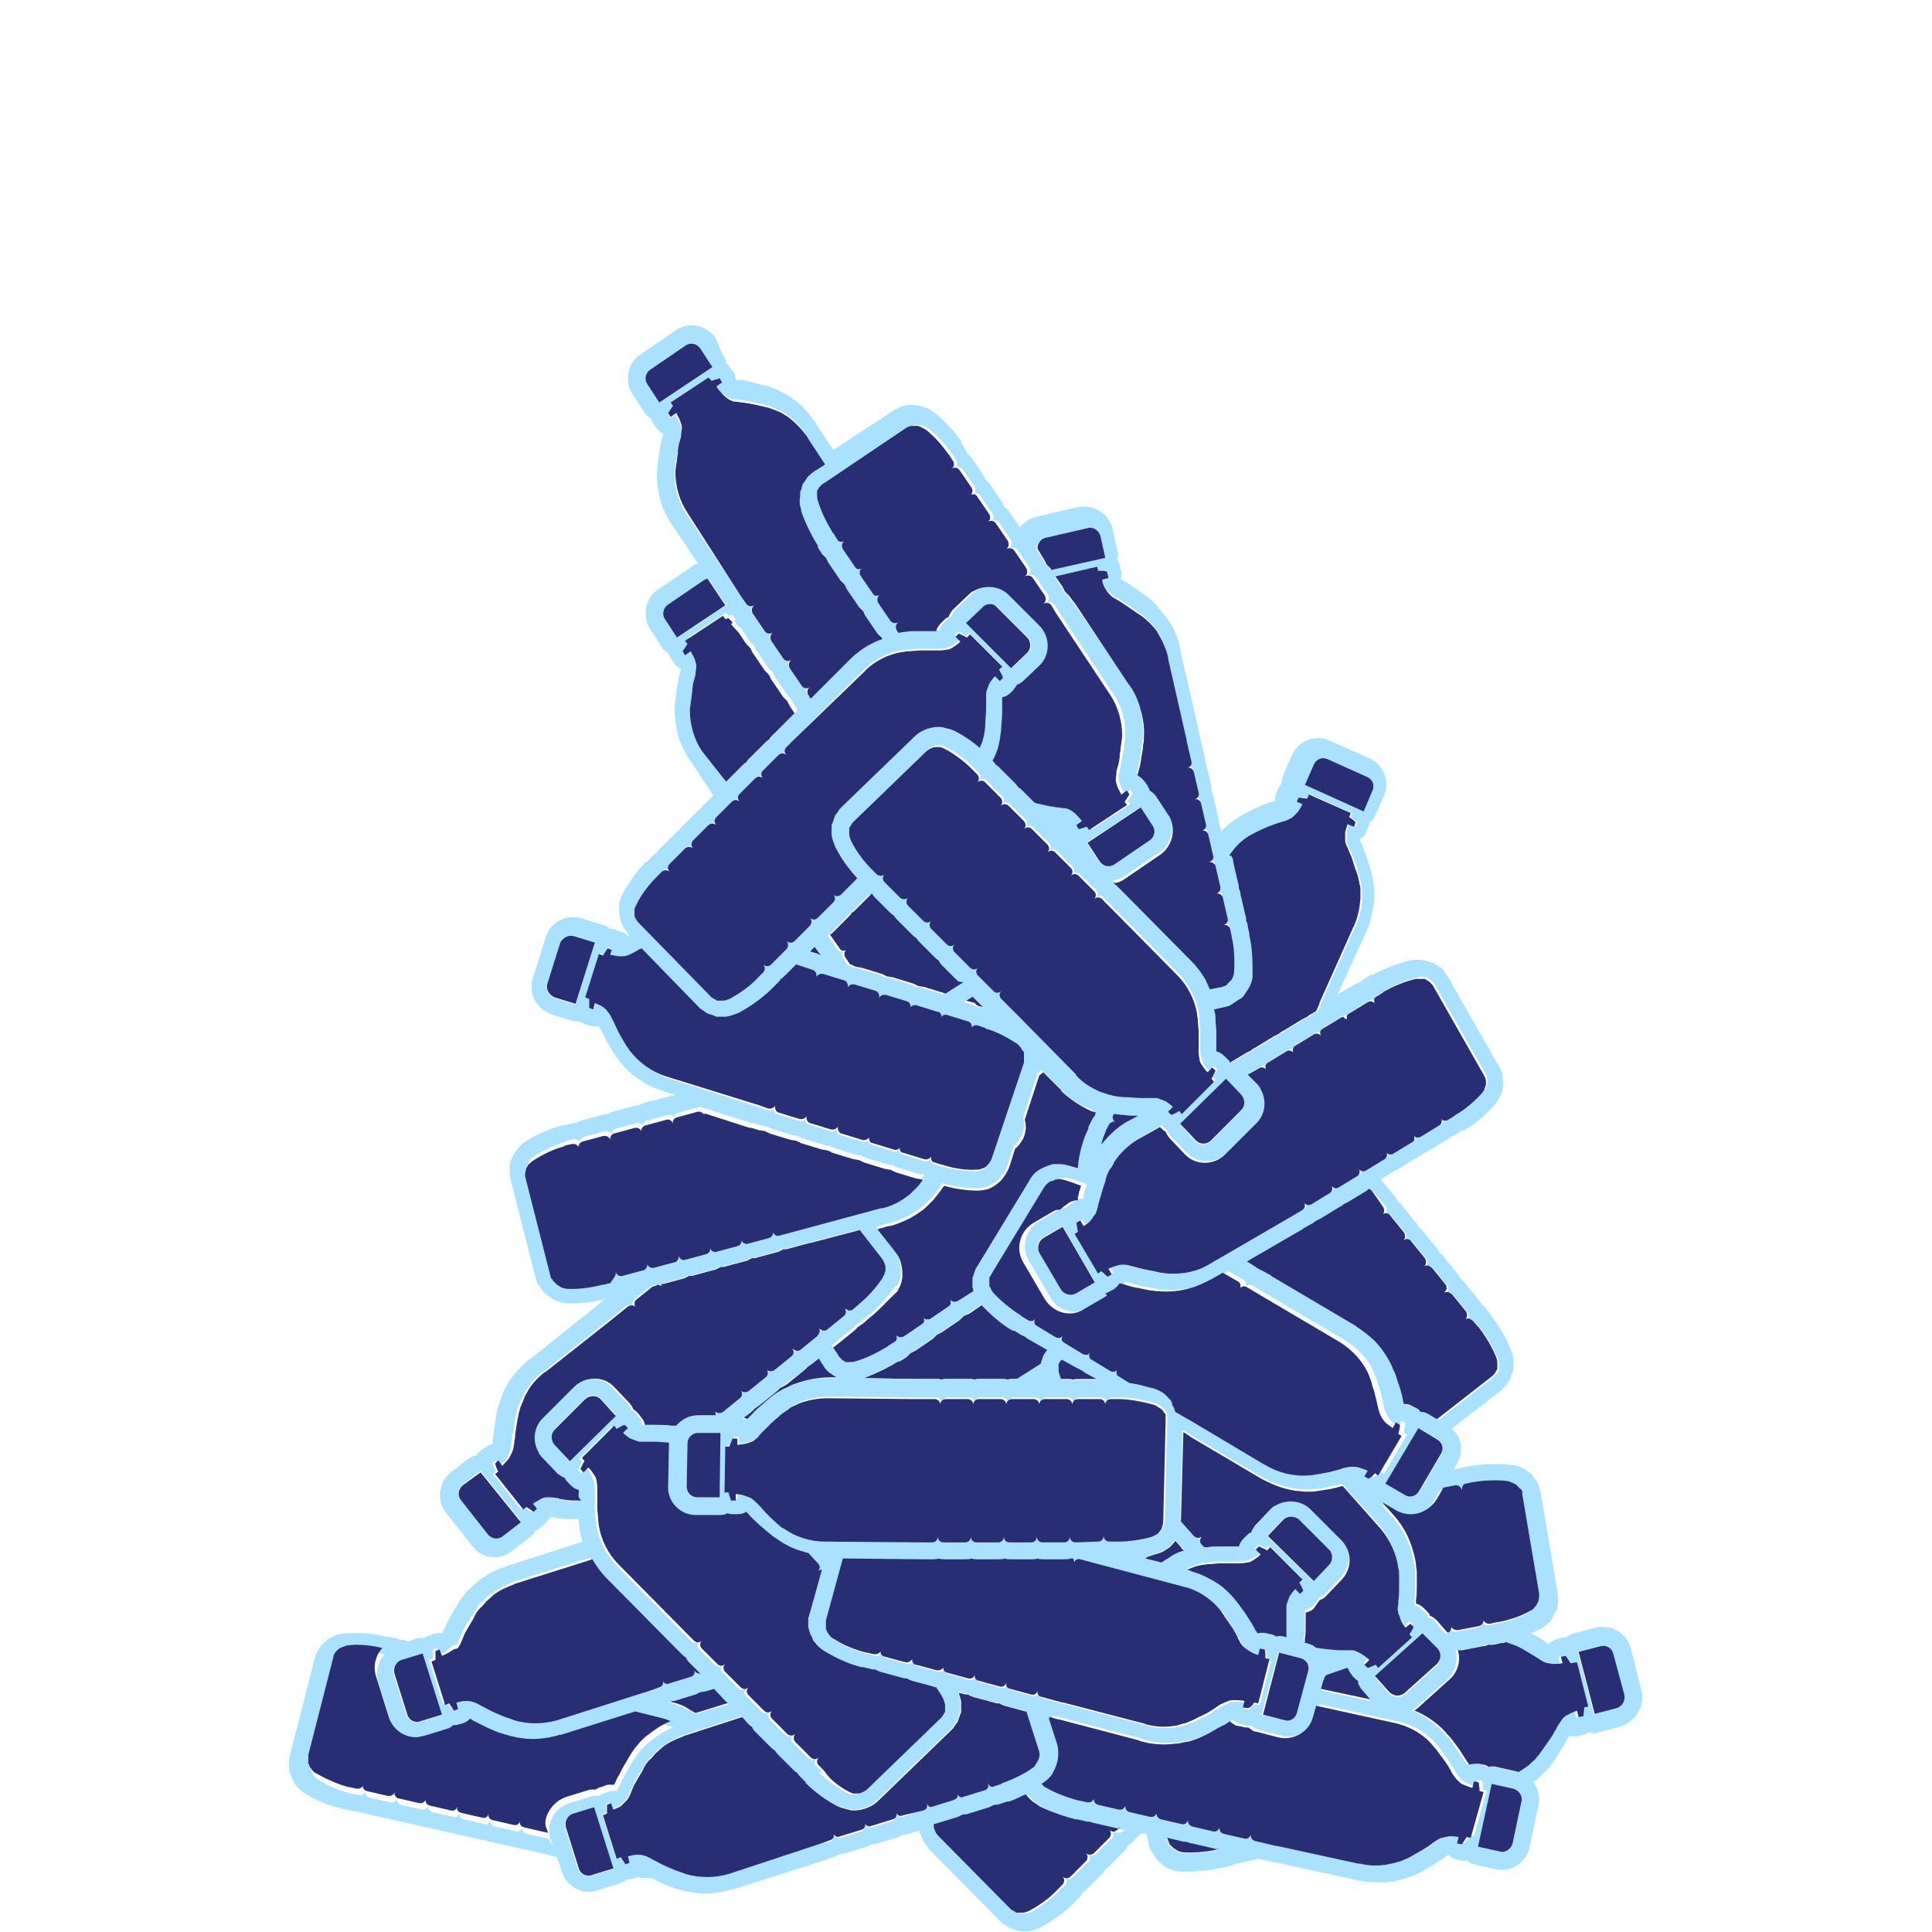 <svg id="Layer_1" xmlns="http://www.w3.org/2000/svg" viewBox="0 0 240 240"><style>.st0{fill:#282d74}.st1{fill:#aae1ff}</style><path class="st0" d="M121.6 125c.2 0 .5.1.7.1h.1v-.1c-.2-.1-.4-.3-.5-.4l-.9-.9-1 .6 1.1.3c.1.2.3.3.5.4zM102 118.7l-.8-1.1-.6.6 1 .3c.1.1.2.2.4.2zM90.2 211.3l-1.5-1.6-1 .3c-.2.1-.5.1-.7.1l-.6.3-2.6.8c-.2.1-.5.1-.7.1-.1 0-.1 0-.2.1h.4c.9.2 1.7.5 2.4 1 .2.1.5.3.7.4l4.2-1.3c-.1 0-.3-.1-.4-.2zM119.7 163.5l-.5.5-2.2 1.5-.6.3-.5.5-2.2 1.5-.6.3-.5.5-.8.5h-.1-.1c-1.1.7-2.5 1.4-3.8 1.9-.2.1-.3.1-.5.2l6.2.1H116.3c.2 0 .5 0 .7.1.2-.1.5-.1.7-.1h2.7c.2 0 .5 0 .7.1.2-.1.5-.1.7-.1h2.7c.2 0 .5 0 .7.1.2-.1.5-.1.7-.1h.5l3-1.9v-.1c0-.1 0-.2.1-.3 0-.1.1-.2.1-.3 0-.1.1-.2.1-.3 0-.1.1-.2.2-.3.1-.1.1-.2.2-.3l.1-.1-2.1-1.2c-.2-.1-.4-.3-.6-.4l-.6-.3-.8-.5h-.1-.1c-1.1-.6-2.3-1.6-3.3-2.6l-.6-.6-1.6 1.1c-.3.1-.5.2-.7.3zM96.9 172.4c-.1.2-.3.3-.5.5l-2.1 1.7c-.2.1-.4.3-.6.4-.1.2-.3.3-.5.5l-.8.6c.2.1.3.1.5.2l.1-.1.2-.2.6-.6c.5-.5 1-.9 1.5-1.4.5-.5 1-.9 1.6-1.2.3-.2.5-.3.8-.4.4-.2.7-.4 1.1-.5 1.4-.5 2.8-.8 4.3-.8h1.2c-.1 0-.1-.1-.2-.1s-.2-.1-.3-.2c-.1-.1-.2-.1-.3-.2-.1-.1-.2-.1-.3-.2-.1-.1-.2-.1-.2-.2l-.3-.3c-.1-.1-.1-.2-.2-.3-.1-.1-.2-.2-.2-.3l-.4-.7-1 .8c-.2.1-.4.3-.6.4-.1.2-.3.3-.5.5l-2.1 1.7c-.4.2-.6.4-.8.4z"/><path class="st1" d="M203.9 210l-1.3-5.2c-.4-1.6-1.8-2.7-3.5-2.7-.3 0-.6 0-.9.1l-2.7.7c-.3.1-.7.3-.9.5h-.1c-.2 0-.4 0-.7.1l-.4.1c-.4.1-.7.3-1 .6l-.2-.1-.1-.1c-.5-.3-1.1-.7-1.7-1-.1 0-.1-.1-.2-.1.4-.2.8-.4 1.1-.5.4-.2.7-.5 1.1-.8.2-.2.3-.3.4-.5l.6-1.2c.2-.6.2-1.3.1-2l-2.1-12.4c0-.1-.1-.3-.1-.4 0-.1-.1-.2-.1-.3 0-.1-.1-.2-.1-.3 0-.1-.1-.2-.1-.3-.1-.1-.1-.2-.2-.3-.1-.1-.1-.2-.2-.3-.1-.1-.2-.2-.2-.3-.1-.1-.1-.2-.2-.2-.1-.1-.2-.2-.3-.2-.1-.1-.2-.1-.2-.2-.1-.1-.2-.1-.3-.2-.5-.3-1-.5-1.6-.5-.3 0-.5-.1-.8-.1-1.4-.1-3 0-4.2.2h-.1-.1l-.9.2c-.2 0-.5.1-.7.2h-.4l.4-.7c.8-1.4.6-3.2-.6-4.3h-.1l6.2-4.8.3-.3.2-.2c.1-.1.2-.2.2-.3.1-.1.1-.2.2-.3.1-.1.1-.2.2-.3.1-.1.1-.2.1-.3 0-.1.1-.2.1-.3 0-.1.1-.2.1-.3 0-.1.1-.2.1-.4v-.3-.4c0-.6-.1-1.1-.3-1.6-.1-.2-.2-.5-.3-.7-.6-1.3-1.4-2.6-2.2-3.6v-.1l-.6-.7c-.1-.2-.3-.4-.5-.5-.1-.2-.2-.4-.4-.6l-1.7-2.1c-.1-.2-.3-.4-.5-.5-.1-.2-.2-.4-.4-.6l-1.7-2.1c-.1-.2-.3-.4-.5-.5-.1-.2-.2-.4-.4-.6l-1.7-2.1c-.1-.2-.3-.4-.5-.5-.1-.2-.2-.4-.4-.6l-1.7-2.1c-.1-.2-.3-.4-.5-.5-.1-.2-.2-.4-.4-.6l-1.7-2.1-.1-.1 1.2-.7c.2-.1.4-.3.6-.4l.6-.3 2.3-1.4c.2-.1.4-.3.6-.4l.6-.3 2.3-1.4c.2-.1.4-.3.6-.4l.6-.3.8-.5h.2c1.4-.8 2.8-2 3.8-3.2.3-.3.5-.7.7-1.1.1-.2.2-.4.2-.6.1-.4.2-.9.1-1.3 0-.7-.2-1.3-.6-1.9l-6.2-10.9c-.1-.1-.1-.2-.2-.3-.1-.1-.1-.2-.2-.3-.1-.1-.2-.2-.2-.3l-.2-.2c-.1-.1-.2-.2-.3-.2-.1-.1-.2-.1-.3-.2-.1-.1-.2-.1-.3-.2-.1-.1-.2-.1-.3-.1-.1 0-.2-.1-.3-.1-.1 0-.2-.1-.3-.1-.1 0-.3-.1-.4-.1-.6-.1-1.1-.1-1.7 0-.3.1-.5.1-.8.2-1.3.4-2.8 1-3.9 1.6h-.1-.1l-.8.5c-.2.1-.4.3-.6.4l-.6.3-2.1 1.2 3.4-7.5c0-.1.1-.1.1-.2.6-1.3.9-2.8 1-4.2v-1.2c0-.3-.1-.6-.1-.9-.1-.7-.3-1.3-.5-2s-.4-1.3-.7-2c-.1-.3-.2-.5-.3-.8l-.1-.2c0-.1 0-.1-.1-.2.2-.1.3-.3.5-.4.1-.1.2-.3.3-.5l.2-.5c.1-.2.2-.5.2-.7.1-.1.3-.2.4-.3.1-.1.2-.3.3-.5l1.1-2.5c.8-1.8 0-3.9-1.8-4.7l-4.9-2.2c-1.5-.7-3.2-.2-4.2 1-.2.2-.3.5-.5.8l-1.1 2.5c-.1.3-.2.7-.2 1l-.1.1-.3.6-.2.4c-.2.4-.2.8-.2 1.1l-.3.1h-.1c-.6.2-1.2.4-1.8.7-.5.2-.9.4-1.4.7-.3.1-.6.3-.9.5-.8.5-1.5 1.1-2.2 1.7l-.1-.4c-.1-.2-.1-.5-.2-.7 0-.2 0-.5-.1-.7l-.6-2.6c-.1-.2-.1-.5-.2-.7 0-.2 0-.5-.1-.7l-.6-2.6c-.1-.2-.1-.5-.2-.7 0-.2 0-.5-.1-.7l-.6-2.6v-.1l-2.3-10v-.2c-.3-1.4-.9-2.8-1.8-3.9-.2-.3-.5-.6-.7-.9-.2-.2-.4-.5-.6-.7-.5-.5-1-.9-1.6-1.3-.6-.4-1.1-.8-1.7-1.2-.2-.1-.5-.3-.7-.4l-.2-.1-.1-.1c.1-.2.1-.4.1-.6 0-.2 0-.4-.1-.6l-.1-.5c0-.3-.2-.5-.3-.7 0-.2.1-.3.1-.5s0-.4-.1-.6l-.6-2.7c-.4-1.9-2.4-3.1-4.3-2.7l-5.2 1.2c-.8.2-1.5.7-2 1.3l-1.4-2c-.1-.2-.3-.4-.5-.5l-.3-.6-1.5-2.2c-.1-.2-.3-.4-.5-.5l-.3-.6-1.5-2.2c-.1-.2-.3-.4-.5-.5l-.3-.6-.5-.8v-.1-.1c-.9-1.3-2.2-2.7-3.4-3.6-.4-.3-.7-.5-1.2-.6-.2-.1-.4-.1-.6-.2-.4-.1-.9-.1-1.3-.1-.7.1-1.3.3-1.9.7l-7.5 4.9-2.1-3.2c0-.1-.1-.1-.1-.2-.8-1.2-1.8-2.3-3-3.1-.3-.2-.6-.4-1-.6-.3-.1-.5-.3-.8-.4-.6-.3-1.3-.5-1.9-.6-.7-.2-1.4-.4-2-.5-.3-.1-.5-.1-.8-.1h-.4c0-.2-.1-.4-.1-.6-.1-.2-.1-.3-.3-.5l-.3-.4c-.1-.2-.3-.4-.5-.6 0-.2 0-.3-.1-.5s-.1-.3-.3-.5l-.9-2.1c-1.1-1.6-3.3-2.1-4.9-1l-4.4 3c-1.4.9-1.9 2.6-1.4 4.2.1.3.2.5.4.8l1.5 2.3c.2.3.5.5.8.7v.1l.3.6.3.4c.2.3.5.6.9.8l-.1.3v.1c-.2.6-.3 1.3-.4 1.9-.1.5-.1 1-.2 1.5 0 .3-.1.7-.1 1 0 1.4.2 2.7.6 4 .3.8.7 1.6 1.2 2.4 0 .1.1.1.1.1l3.2 4.8c-.2.1-.3.1-.5.2l-4.4 3c-1.4.9-1.9 2.6-1.4 4.2.1.3.2.5.4.8l1.5 2.3c.2.3.5.5.8.7v.1l.3.6.3.4c.2.3.5.6.9.8l-.1.3v.1c-.2.6-.3 1.3-.4 1.9-.1.5-.1 1-.2 1.5 0 .3-.1.7-.1 1 0 1.4.2 2.7.6 4 .3.8.7 1.6 1.2 2.4 0 .1.1.1.1.1l2.9 4.4-1.1 1.1c-.2.2-.3.4-.4.5-.2.1-.4.3-.5.4l-1.9 1.9c-.2.2-.3.4-.4.5-.2.1-.4.3-.5.4l-1.9 1.9c-.2.2-.3.4-.4.5-.2.1-.4.3-.5.4l-.6.6-.1.1h-.1c-1.1 1.1-2.2 2.7-2.9 4-.2.4-.3.8-.4 1.3v.7c0 .4.1.9.2 1.3.2.6.6 1.2 1 1.7l.1.1h-.1l-.1.1c-.1-.2-.3-.3-.5-.4-.2-.1-.3-.2-.5-.2l-.5-.2c-.2-.1-.5-.1-.7-.1-.1-.1-.2-.2-.4-.3-.2-.1-.3-.2-.5-.2l-2.6-.8c-1.9-.6-3.9.4-4.5 2.3l-1.6 5.1c-.5 1.6.1 3.2 1.5 4.1.3.2.5.3.8.4l2.6.8c.3.1.7.1 1 .1l.1.1.6.3.4.1c.4.1.8.1 1.2.1l.1.2.1.1.9 1.8c.3.4.5.9.8 1.3.2.3.4.6.6.8.8 1.1 1.8 2 3 2.7.7.5 1.5.8 2.4 1.1.1 0 .1 0 .2.1l1.4.4s-.1 0-.1.1c-.2 0-.5 0-.7.1l-3.1.8c-.2.1-.4.1-.6.3-.2 0-.5 0-.7.1l-2.6.7c-.2.1-.4.1-.6.3-.2 0-.5 0-.7.1l-2.6.7c-.2.1-.4.1-.6.3-.2 0-.5 0-.7.1l-.9.2h-.1-.1c-1.5.4-3.3 1.2-4.5 2-.4.2-.7.6-1 .9-.1.2-.3.4-.4.5-.2.4-.4.8-.5 1.2-.1.6-.1 1.3 0 2l3.1 12.2c0 .1.1.2.1.4 0 .1.1.2.1.3 0 .1.1.2.2.3.1.1.1.2.2.3.1.1.1.2.2.3.1.1.1.2.2.3.1.1.2.2.3.2.1.1.2.1.2.2.1.1.2.1.3.2.1.1.2.1.3.2.1.1.2.1.3.2.5.2 1.1.4 1.6.4h.8c1.3 0 2.6-.2 3.8-.5l-1.1.9-.1.1-8 6.4c-.1 0-.1.1-.2.1-1.1.9-2.1 2-2.8 3.3-.2.3-.4.7-.5 1.1-.1.3-.2.6-.3.8-.2.6-.4 1.3-.5 2l-.3 2.1c0 .3-.1.5-.1.8v.4c-.2 0-.4.1-.6.2-.2.1-.3.2-.5.3l-.4.3c-.2.2-.4.3-.5.6-.2 0-.3.1-.5.1-.2.1-.3.2-.5.3l-2.2 1.7c-1.5 1.2-1.8 3.5-.6 5l3.3 4.2c1 1.3 2.8 1.7 4.2 1 .3-.1.5-.3.8-.5l2.2-1.7c.3-.2.5-.5.6-.8h.1c.2-.1.4-.2.6-.4l.4-.3c.3-.3.6-.6.7-.9h.4c.6.1 1.3.2 2 .2h1.2v.3c0 .3.1.7.1 1 .1.5.2 1 .4 1.5l-9.3 3c-.1 0-.1 0-.2.1a9.5 9.5 0 0 0-3.8 2.1c-.3.2-.6.5-.9.8-.2.2-.4.4-.6.7-.4.5-.8 1.1-1.1 1.7-.4.6-.7 1.2-1 1.8-.1.2-.2.5-.4.8l-.1.2c0 .1 0 .1-.1.2-.2 0-.4-.1-.6 0-.2 0-.4 0-.5.1l-.5.2c-.2.1-.5.2-.7.3-.2 0-.3-.1-.5 0-.2 0-.4 0-.5.1l-.8.3-.4-.1c-.2-.1-.5-.1-.7-.1-.2-.1-.4-.2-.7-.2l-.9-.2H48h-.1c-1.5-.4-3.4-.5-5-.4-.4 0-.9.1-1.3.3l-.6.3c-.4.2-.7.5-1 .8-.4.5-.8 1.1-.9 1.7L36 218.1c0 .1-.1.3-.1.4v1.4c0 .1 0 .2.1.3 0 .1.1.2.1.3 0 .1.1.2.1.3 0 .1.1.2.2.3 0 .1.1.2.1.3.1.1.1.2.2.3.4.5.8.8 1.2 1.1.2.1.5.3.7.4 1.2.7 2.7 1.2 3.9 1.5h.2l.9.2c.2.1.5.1.7.1.2.1.4.2.7.2l2.6.6c.2.1.5.1.7.1.2.1.4.2.7.2l2.6.6c.2.1.5.1.7.1.2.1.4.2.7.2l2.6.6c.2.1.5.1.7.1.2.1.4.2.7.2l2.6.6c.2.1.5.1.7.1.2.1.4.2.7.2l2.6.6c.2.1.5.1.7.1.2.1.4.2.7.2l2.6.6h.1l1.5.4.6 1.8c.5 1.6 2 2.6 3.6 2.5.3 0 .6-.1.9-.2l2.6-.8c.3-.1.6-.3.9-.5h.1c.2 0 .4-.1.6-.1l.4-.1s.1 0 .1-.1c.7.1 1.4.1 2 .1.3.2.6.3.9.5.5.2.9.4 1.4.6.3.1.6.2 1 .3 1.3.4 2.7.6 4 .5.9-.1 1.7-.2 2.6-.5h.2l11.6-3.7c.1 0 .1 0 .1-.1l1-.3.6-.3c.2 0 .5-.1.7-.1l2.6-.8.6-.3c.2 0 .5-.1.7-.1l2.6-.8.6-.3c.2 0 .5-.1.7-.1l1.3-.4c0 .2.1.4.2.6.2.6.6 1.2 1 1.7l8.8 8.9.3.3c.1.1.2.1.3.2.1.1.2.1.3.2.1.1.2.1.3.2.1.1.2.1.3.1.1 0 .2.1.3.1.1 0 .2.1.3.1.1 0 .2 0 .3.1h1.1c.6-.1 1.1-.2 1.6-.5.2-.1.5-.3.7-.4 1.2-.7 2.5-1.7 3.4-2.6l.1-.1.6-.6c.2-.2.3-.4.4-.6.2-.1.4-.3.5-.4l1.9-1.9c.2-.2.3-.4.4-.6.2-.1.4-.3.5-.4l1.9-1.9c.2-.2.3-.4.4-.6.2-.1.4-.3.5-.4l1.2-1.2.6.1.3 1.3c0 .1.1.3.1.4 0 .1.1.2.1.3 0 .1.1.2.2.3.1.1.1.2.2.3.1.1.1.2.2.3.1.1.1.2.2.3l.3.3c.1.1.2.1.2.2.1.1.2.1.3.2.1.1.2.1.3.2.1.1.2.1.3.2.5.2 1.1.4 1.6.4h.8c1.4 0 3-.2 4.2-.5h.2l.9-.2c.2-.1.4-.1.7-.3.2 0 .5 0 .7-.1l2.1-.5 2.3.5h.1l10 2.2h.2c1.4.3 2.9.3 4.3.1l1.2-.3.9-.3c.6-.2 1.2-.5 1.8-.9.6-.3 1.2-.7 1.8-1.1.2-.1.5-.3.7-.5l.2-.1.1-.1c.2.1.3.3.5.4.2.1.3.1.5.2l.5.1c.3.1.5.1.8 0 .1.1.2.2.4.3.2.1.3.1.5.2l2.7.6c1.9.4 3.8-.8 4.2-2.7l1.1-5.2c.2-1 0-2.1-.6-2.9l.1-.1c.3-.2.6-.5.9-.8l.6-.6c.5-.5.9-1 1.2-1.6.4-.6.8-1.2 1.1-1.7.1-.2.3-.5.4-.7l.1-.2.1-.1c.2.1.4.1.6.1.2 0 .4 0 .6-.1l.5-.1c.3-.1.5-.2.7-.3.2 0 .3.1.5.1s.4 0 .6-.1l2.7-.7c2-.6 3.2-2.6 2.7-4.5zm-23.3-25.3c.4-.1.7.2.8.6 0-.2 0-.4.1-.5.1-.1.3-.3.4-.3l.9-.2h.1c1.2-.2 2.9-.3 4.3-.1.3 0 .5.1.7.3.1 0 .1.1.2.1l.1.1.1.1.1.1.1.1.1.1.1.1s0 .1.1.1c0 .1.1.1.1.2V185.8l2.1 12.4c.1.3 0 .6-.1.9l-.3.6c-.1.1-.1.2-.2.2-.1.2-.3.3-.5.4-1.2.7-2.8 1.2-4 1.4h-.1l-.9.2c-.2 0-.4 0-.5-.1-.1-.1-.3-.3-.3-.4.1.4-.2.7-.6.8l-2.6.5c-.2 0-.4 0-.5-.1s-.3-.3-.3-.4c0 .2 0 .4-.1.5s-.3.3-.4.3l-1.3-1.5c-.2-.3-.5-.5-.9-.6v-.1c-.1-.2-.2-.4-.4-.5l-.3-.3c-.3-.3-.6-.5-1-.6v-.4c.1-.6.1-1.3.1-2v-1.5c0-.3 0-.7-.1-1-.2-1.4-.6-2.7-1.2-3.8-.4-.8-.9-1.5-1.5-2.2l-.1-.1-1.4-1.6 1.7 1c1.7 1 3.9.4 4.9-1.3l.8-1.4 1.7-.4zm-2.1 22.2l-4 3.6c-.5.5-1.4.4-1.9-.1l-1.8-2 5.9-5.3 1.8 2c.5.4.5 1.3 0 1.8zm-23.3 5.5l-.6-.1.2-.8c-.5-.1-.8-.1-1.2-.1s-.6 0-.8.1c-.2.1-.5.2-.7.3-.2.1-.4.3-.7.4-.2.1-.4.3-.6.4-.6.4-1.2.7-1.7.9-.5.3-1 .5-1.5.7-.2.1-.5.1-.7.2-.3.1-.6.1-.9.2-1.1.1-2.3.1-3.5-.2-.1 0-.1 0-.2-.1l-10-2.6h-.1l-2.6-.7c-.4-.1-.6-.5-.5-.8-.1.4-.5.6-.8.5l-2.6-.7c-.4-.1-.6-.5-.5-.8-.1.4-.5.6-.8.5l-2.6-.7c-.4-.1-.6-.5-.5-.8-.1.4-.5.6-.8.5l-2.6-.7c-.4-.1-.6-.5-.5-.8 0 .2-.2.3-.3.4-.2.1-.3.1-.5.1l-2.6-.7c-.2 0-.3-.2-.4-.3-.1-.2-.1-.3-.1-.5 0 .2-.2.3-.3.4-.2.1-.3.1-.5.1l-2.6-.7c-.4-.1-.6-.5-.5-.8 0 .2-.2.3-.3.4-.2.1-.3.1-.5.1l-.9-.2h-.1c-1.2-.3-2.8-1-4-1.7-.2-.1-.4-.3-.6-.5 0-.1-.1-.1-.1-.2 0 0 0-.1-.1-.1 0-.1-.1-.1-.1-.2v-.1c0-.1 0-.1-.1-.2v-.1-.2-.1-.2-.2-.2l2.1-7.7 10 .1h1.2c.2 0 .5 0 .7-.1.2.1.5.1.7.1h2.7c.2 0 .5 0 .7-.1.2.1.5.1.7.1h2.7c.2 0 .5 0 .7-.1.2.1.5.1.7.1h2.7c.2 0 .5 0 .7-.1.2.1.5.1.7.1h2.7c.2 0 .5 0 .7-.1h.3c.1.2.2.4.1.6.1-.4.5-.6.8-.5l1.1.3 11.7 3.1c1.8.5 3.4 1.5 4.5 2.8.2.2.4.4.5.7.2.3.5.7.8 1.2l.9 1.5c.1.1.1.2.2.4.2.4.4.7.6.9.2.2.4.4.7.5.3.2.6.3 1.1.5l.2-.8.6.1c0 .4.1.7.1 1.1l.5.1-1.4 5.5-.5-.1c-.4.1-.6.4-.8.7zM102 220l-.6-.6c-.1-.1-.2-.3-.2-.5s.1-.4.2-.5c-.3.3-.7.3-1 0l-1.9-1.9c-.1-.1-.2-.3-.2-.5s.1-.4.2-.5c-.1.1-.3.2-.5.2s-.4-.1-.5-.2l-1.9-1.9c-.1-.1-.2-.3-.2-.5s.1-.4.2-.5c-.3.3-.7.3-1 0l-1.9-1.9c-.3-.3-.3-.7 0-1-.3.3-.7.3-1 0l-1.9-1.9c-.3-.3-.3-.7 0-1-.3.3-.7.3-1 0l-1.9-1.9c-.3-.3-.3-.7 0-1-.3.3-.7.3-1 0l-.8-.8-8.5-8.6c-1.3-1.4-2.1-3-2.5-4.8 0-.3-.1-.6-.1-.9 0-.4-.1-.9-.1-1.4v-1.8-.4c0-.4 0-.8-.1-1.1-.1-.3-.2-.5-.3-.8s-.4-.6-.7-.9l-.6.6-.4-.4c.1-.3.3-.6.5-1l-.3-.4 4-4 .3.4c.3-.2.6-.3 1-.5l.4.4-.6.6c.3.3.7.5.9.7.3.2.5.3.8.3.3.1.5.1.7.1H81c.7 0 1.3 0 1.8.1v.1l-.1 5.3c0 1.6 1.1 3.1 2.6 3.5.3.1.6.1.9.1H89c.4 0 .7-.1 1-.2h.1c.2.1.4.1.7.1h.5c.4 0 .8-.1 1.1-.3l.2.2.1.1c.4.5.9.9 1.4 1.4.4.4.8.7 1.2 1 .2.2.5.4.8.6 1.1.8 2.3 1.4 3.6 1.7.1 0 .3.1.4.1l1.2 1.3c.3.3.3.7 0 1 .1-.1.3-.2.5-.2l-1.5 5.4c0 .1-.1.3-.1.4 0 .1 0 .2-.1.3v1.1c0 .1 0 .2.1.3 0 .1.1.2.1.3 0 .1.1.2.1.3 0 .1.1.2.2.3 0 .1.1.2.1.3.1.1.1.2.2.3.3.5.7.8 1.2 1.1.2.1.5.3.7.4 1.2.7 2.7 1.3 3.9 1.6h.2l.9.2c.2.1.5.1.7.1l.6.3 2.6.7c.2.1.5.1.7.1l.6.3 2.6.7c.1 0 .3 0 .4.1.3.5.7 1 .9 1.5.1.2.2.5.2.8v.8s0 .1-.1.1c0 .1 0 .1-.1.2l-.1.1c0 .1-.1.1-.1.2l-.1.1-.1.1-9 8.7c-.2.2-.5.4-.8.5-.2.1-.4.1-.6.1h-.3c-.2 0-.4-.1-.6-.2-1.2-.6-2.6-1.6-3.4-2.5.3-.1.2-.1.2-.2zm-15.6-7.1c-.2-.1-.5-.3-.7-.4-.8-.4-1.6-.7-2.4-1h-.4c.1 0 .1 0 .2-.1.2 0 .5-.1.7-.1l2.6-.8.6-.3c.2 0 .5-.1.7-.1l1-.3 1.5 1.6c.1.1.3.2.4.3l-4.2 1.2zm-15.6-31.5l-1.9-2c-.5-.5-.5-1.4 0-1.9l3.8-3.8c.5-.5 1.4-.5 1.9 0l1.9 2-5.7 5.7zm15.9-3.4h2.8l-.1 8h-2.8c-.7 0-1.3-.6-1.3-1.3l.1-5.3c0-.8.6-1.4 1.3-1.4zm12.9-7.6c.2-.1.4-.3.5-.5.2-.1.4-.2.6-.4l1-.8.4.7c.1.1.2.2.2.3.1.1.1.2.2.3l.3.3.2.2c.1.1.2.1.3.2.1.1.2.1.3.2.1.1.2.1.3.2.1 0 .1.1.2.1h-1.2c-1.5 0-2.9.2-4.3.8-.3.1-.7.3-1.1.5-.3.1-.5.3-.8.4-.6.4-1.1.8-1.6 1.2-.5.5-1.1.9-1.5 1.4l-.6.6-.2.2-.1.1c-.1-.1-.3-.1-.5-.2l.8-.6c.2-.1.4-.3.5-.5.2-.1.4-.2.6-.4l2.1-1.7c.2-.1.4-.3.5-.5.2-.1.4-.2.6-.4l2.3-1.7zm12.2-11.5c.1-.2.1-.4.1-.6 0-.4 0-.9-.1-1.3-.1-.7-.4-1.3-.8-1.8l-2.2-2.8 1.4-.4h.2c1.4-.4 2.7-1 3.9-1.9.3-.2.6-.5.9-.8l.6-.6c.4-.5.9-1 1.2-1.6 0 0 0-.1.1-.1 1.4.4 2.9.6 4.2.6.4 0 .9-.1 1.3-.2l.6-.3c.4-.2.7-.5 1-.8.5-.5.8-1 1-1.7l.7-2.2c1-.9 1.6-2.3 1.2-3.6l1.8-5.5.5-.4 2.2 2.2c0 .1.1.1.1.2 1 1 2.2 1.9 3.6 2.4.2.1.4.2.6.2 0 .1-.1.2-.1.4-.1.2-.3.4-.4.6l-.4.8v.2c-.6 1.4-1.1 3.3-1.3 4.8v.1c-.5-.2-1-.3-1.5-.4-.4-.1-.9-.1-1.3-.1-.2 0-.4.1-.6.1-.4.1-.8.3-1.2.5-.6.4-1 .8-1.4 1.4l-6.5 10.7c-.1.1-.1.2-.2.3-.1.1-.1.2-.1.3 0 .1-.1.2-.1.3 0 .1-.1.2-.1.3 0 .1 0 .2-.1.4v1c0 .1 0 .2.1.4v.1l-1.9 1.2c-.3.2-.7.1-1-.2.1.2.1.3.1.5s-.1.3-.3.4l-2.2 1.5c-.2.1-.3.1-.5.1s-.3-.1-.4-.3c.1.2.1.3.1.5s-.1.3-.3.4l-2.2 1.5c-.3.2-.7.1-1-.2.1.2.1.3.1.5s-.1.3-.3.4l-.8.5s-.1 0-.1.1c-1 .7-2.6 1.4-3.9 1.8-.3.1-.5.1-.8.1h-.2H104.8s-.1 0-.1-.1c-.1 0-.1 0-.2-.1l-.1-.1-.1-.1-.1-.1-.1-.1-.1-.1c0-.1-.1-.1-.1-.2l-.6-.9c.2-.1.3-.2.4-.3l2.1-1.7c.2-.1.4-.3.5-.5.2-.1.4-.2.6-.4l.7-.6.1-.1h.1c1.2-1 2.5-2.4 3.4-3.7.3 0 .5-.5.6-.9zm5.3-35.4l-2.6-.8c-.2-.1-.5-.1-.7-.1l-.6-.3-2.6-.8c-.2-.1-.5-.1-.7-.1l-.6-.3-2.6-.8c-.2-.1-.5-.1-.7-.1l-.6-.3h-.1l-.6-.9c-.1-.2-.1-.3-.1-.5s.1-.3.3-.4c-.2.1-.3.1-.5.1s-.3-.1-.4-.3l-1.2-1.7c.1-.1.3-.2.4-.3l1.9-1.9c.2-.2.3-.4.4-.5.2-.1.4-.3.5-.4l1.9-1.9.1-.1c.1.2.2.3.3.4l1.9 1.9c.2.2.3.3.5.4.1.2.3.4.4.5l1.9 1.9c.2.2.3.3.5.4.1.2.3.4.4.5l1.9 1.9c.2.2.4.3.5.4.1.2.3.4.4.6l1.9 1.9c.1.1.3.2.4.3l-1.9 1.3zm-15.9-5.9l.8 1.1c-.1-.1-.3-.1-.4-.2l-1-.3.6-.6zm14-24.4c.2-.2.5-.4.8-.5.2-.1.4-.1.6-.1h.3c.2 0 .4.1.6.2 1.2.6 2.6 1.6 3.4 2.5l.1.1.6.6c.1.1.2.3.2.5s-.1.4-.2.5c.3-.3.7-.3 1 0l1.9 1.9c.1.1.2.3.2.5s-.1.4-.2.5c.1-.1.3-.2.5-.2s.4.1.5.2l1.9 1.9c.1.1.2.3.2.5s-.1.4-.2.5c.3-.3.7-.3 1 0l1.9 1.9c.3.3.3.7 0 1 .3-.3.7-.3 1 0l1.9 1.9c.3.3.3.7 0 1 .3-.3.7-.3 1 0l1.9 1.9c.3.3.3.7 0 1 .3-.3.7-.3 1 0l.8.8 8.5 8.6c1.3 1.4 2.1 3 2.5 4.8 0 .3.1.6.1.9 0 .4.1.9.1 1.4v2.2c0 .4 0 .8.1 1.1.1.3.2.5.3.8.2.3.4.6.7.9l.6-.6.4.4c-.1.3-.3.6-.5 1l.3.4-4 4-.3-.4c-.3.2-.6.3-1 .5l-.4-.4.6-.6c-.3-.3-.7-.5-.9-.7-.3-.2-.5-.3-.8-.3-.3-.1-.5-.1-.7-.1H142c-.7 0-1.4 0-1.9-.1-.6 0-1.1-.1-1.7-.2-.2-.1-.5-.1-.7-.2l-.9-.3c-1-.4-2-1.1-2.9-2 0 0-.1-.1-.1-.2l-7.3-7.4-1.9-1.9c-.3-.3-.3-.7 0-1-.3.3-.7.3-1 0l-1.9-1.9c-.3-.3-.3-.7 0-1-.3.3-.7.3-1 0l-1.9-1.9c-.3-.3-.3-.7 0-1-.3.3-.7.3-1 0l-1.9-1.9c-.3-.3-.3-.7 0-1-.1.1-.3.2-.5.2s-.4-.1-.5-.2l-1.9-1.9c-.1-.1-.2-.3-.2-.5s.1-.4.2-.5c-.1.1-.3.2-.5.2s-.4-.1-.5-.2l-1.9-1.9c-.3-.3-.3-.7 0-1-.1.1-.3.2-.5.2s-.4-.1-.5-.2l-.6-.6-.1-.1c-.8-.9-1.9-2.3-2.5-3.5-.1-.2-.2-.5-.2-.8v-.2-.1-.2-.1-.2s0-.1.1-.1c0-.1 0-.1.1-.2l.1-.1c0-.1.1-.1.1-.2l.1-.1.1-.1 8.9-8.6zm21.3 13.8l-1.5-2.3 6.6-4.4 1.5 2.3c.4.6.2 1.4-.4 1.8l-4.4 3c-.5.3-1.4.2-1.8-.4zm1.4 53.5h.1l.6-.3.4-.2c.4-.2.6-.5.8-.8l.3.1h.1c.6.2 1.2.4 1.9.5l1.5.3c.3.1.7.1 1 .1 1.4.1 2.7 0 4-.4.8-.2 1.7-.6 2.4-1 .1 0 .1-.1.2-.1l1.4-.8 1.9 1.1c.3.2.4.6.2.9.2-.3.6-.4.9-.2l1 .6 10.5 6.2c1.6 1 2.9 2.4 3.6 4 .1.3.2.5.3.8.1.4.3.8.4 1.3.2.5.3 1.1.4 1.7 0 .1.1.3.1.4.1.4.2.7.4 1.1.1.2.3.5.5.7.2.2.5.5.9.7l.4-.7.5.3c-.1.4-.1.7-.2 1.1l.4.3-2.9 4.9-.4-.3c-.3.2-.5.5-.8.7l-.5-.3.4-.7c-.4-.2-.8-.4-1.1-.4-.3-.1-.6-.1-.8-.1-.3 0-.5.1-.7.1-.2.1-.5.1-.8.2-.2.1-.5.1-.7.2-.7.2-1.4.3-1.9.4-.5.1-1.1.2-1.7.2h-.7c-.3 0-.6 0-1-.1-1.1-.2-2.2-.5-3.3-1.2-.1 0-.1-.1-.2-.1l-8.9-5.3-2.1-1.2c0-.1-.1-.2-.1-.3 0-.1-.1-.2-.1-.3-.1-.1-.1-.2-.2-.3v-.1-.1c0-.1-.1-.1-.1-.2-.1-.1-.2-.2-.2-.3-.1-.1-.1-.2-.2-.2l-.3-.3c-.4-.4-.9-.6-1.4-.8-.2-.1-.5-.2-.8-.2-.1 0-.3-.1-.4-.1-.6-.1-1.3-.3-1.9-.4l-1.3-.8c-.3-.2-.4-.6-.2-.9-.2.3-.6.4-.9.2l-2.3-1.4c-.3-.2-.4-.6-.2-.9-.1.2-.3.3-.4.3-.2 0-.4 0-.5-.1l-2.3-1.4c-.2-.1-.3-.3-.3-.4 0-.2 0-.4.1-.5-.1.2-.3.3-.4.3-.2 0-.4 0-.5-.1l-2.3-1.4c-.3-.2-.4-.6-.2-.9-.1.2-.3.3-.4.3-.2 0-.4 0-.5-.1l-.8-.5-.1-.1c-1-.6-2.4-1.7-3.4-2.8-.2-.2-.3-.4-.4-.7 0-.1 0-.1-.1-.2v-.1-.2-.1-.2-.1-.2-.1c0-.1 0-.1.1-.2 0 0 0-.1.1-.1 0-.1.1-.1.1-.2l6.5-10.7c.2-.3.4-.5.7-.7.2-.1.4-.2.6-.2.1 0 .2 0 .3-.1h.6c.8.2 1.6.5 2.4.8-.1.2-.1.4-.2.6-.1.3-.1.5-.2.8v.4c-.2 0-.4 0-.6.1-.2.1-.3.1-.5.2l-.4.3c-.2.1-.4.3-.6.5-.2 0-.3 0-.5.1s-.3.1-.5.2l-2.4 1.4c-1.7 1-2.3 3.2-1.3 4.9l2.7 4.6c.8 1.4 2.5 2.1 4.1 1.6.3-.1.6-.2.8-.4l2.4-1.4c-.3 0-.1-.2.1-.5zm35.7 34s0 .1 0 0c0 .3.1.6.1.9v1.4c0 .5 0 1.1-.1 1.8v.4c0 .4-.1.8 0 1.1 0 .3.1.5.3.8.1.3.3.6.6 1l.6-.5.4.4c-.2.3-.3.6-.5.9l.3.4-4.2 3.8-.3-.4c-.3.2-.7.3-1 .4l-.4-.4.6-.6c-.3-.3-.6-.6-.9-.7-.3-.2-.5-.3-.8-.4s-.5-.1-.7-.1h-1.5c-.7 0-1.4-.1-1.9-.2-.3 0-.5-.1-.8-.1-.1-.1-.3-.2-.4-.3-.3-.1-.5-.3-.8-.3h-.2v-.5c.1-.7.1-1.4.1-2.1v-1-.2c.2-.1.4-.1.6-.2.2-.1.3-.2.4-.3l.3-.4c.2-.2.3-.4.4-.6.1-.1.3-.1.4-.2.2-.1.3-.2.4-.3l1.9-2c1.4-1.4 1.4-3.7 0-5l-3.8-3.8c-1.2-1.1-2.9-1.4-4.3-.5-.3.2-.5.3-.7.5l-1.9 2c-.2.3-.4.6-.5.9h-.1c-.2.1-.4.3-.5.4l-.3.3c-.3.3-.5.6-.6 1h-2.4c-.5 0-1 .1-1.5.1h-.4l-.3-.3c-.3-.3-.2-.7 0-1-.3.3-.7.2-1-.1l-1.6-1.8.3-11.1.8.5s.1 0 .1.1l8.8 5.2c.1 0 .1.1.2.1 1.3.7 2.6 1.2 4.1 1.4.4.1.8.1 1.2.1h.9c.7 0 1.3-.1 2-.3.6-.1 1.1-.2 1.7-.4l4.6 5.1c1.4 1.7 2.1 3.4 2.3 5.1zm-14.2 8.6c-.3-.1-.7-.1-1 0 0 0-.1 0-.1-.1-.2-.1-.4-.2-.6-.2l-.4-.1c-.4-.1-.8-.1-1.2 0l-.1-.2-.1-.1c-.3-.6-.6-1.1-1-1.7-.3-.4-.6-.9-.9-1.3-.2-.2-.4-.5-.6-.8-.9-1.1-1.9-1.9-3.1-2.6-.8-.4-1.6-.8-2.4-1-.1 0-.1 0-.2-.1l-.3-.1 1.8-.6c.3-.1.6-.1.9-.1.4 0 .9-.1 1.4-.1h2.2c.4 0 .8 0 1.1-.1.3-.1.5-.2.8-.3s.6-.4.9-.7l-.6-.6.4-.4c.3.1.7.3 1 .5l.4-.4 4 4-.4.4c.2.3.3.6.5 1l-.4.4-.6-.6c-.3.3-.5.7-.7.9-.2.3-.3.5-.3.8-.1.3-.1.5-.1.7v1.5c0 .7 0 1.4-.1 1.9l-.2.1zm-17.1-9.6l.2-.2c.5-.1.9-.2 1.3-.4.4-.1.8-.3 1.2-.6.2-.1.3-.3.5-.4.2-.2.3-.4.5-.6l.7.8.4.4c-.7.2-1.4.6-2 .9-.3.2-.5.4-.8.5l-2-.4zm-9.2-2.8c0 .2-.1.4-.2.5-.1.1-.3.2-.5.2h-2.7c-.2 0-.4-.1-.5-.2s-.2-.3-.2-.5c0 .4-.3.7-.7.7h-2.7c-.4 0-.7-.3-.7-.7 0 .4-.3.7-.7.7h-2.7c-.4 0-.7-.3-.7-.7 0 .4-.3.7-.7.7h-2.7c-.4 0-.7-.3-.7-.7 0 .4-.3.7-.7.7h-1.2l-12.1-.1c-1.9 0-3.7-.6-5.1-1.6-.2-.2-.5-.3-.7-.5-.3-.2-.7-.6-1-.9-.4-.4-.8-.8-1.2-1.3l-.3-.3c-.3-.3-.5-.6-.9-.8-.2-.1-.5-.3-.8-.3-.3-.1-.7-.2-1.1-.2v.8H91c-.1-.3-.2-.7-.3-1h-.5l.1-5.7h.5c.1-.3.2-.7.4-1h.6v.8c.5 0 .8-.1 1.2-.2s.6-.2.8-.3c.2-.1.4-.3.6-.5.2-.2.4-.4.5-.6.2-.2.3-.4.5-.5.5-.5 1-1 1.4-1.3.4-.4.8-.7 1.3-1 .2-.1.4-.2.6-.4.3-.1.6-.3.9-.4 1.1-.4 2.2-.6 3.4-.6h.2l10.3.1H116.3c.4 0 .7.3.7.7 0-.4.3-.7.7-.7h2.7c.4 0 .7.3.7.7 0-.4.3-.7.7-.7h2.7c.4 0 .7.3.7.7 0-.4.3-.7.7-.7h2.7c.4 0 .7.3.7.7 0-.2.1-.4.2-.5s.3-.2.5-.2h2.7c.2 0 .4.1.5.2.1.1.2.3.2.5 0-.2.1-.4.2-.5.1-.1.3-.2.5-.2h2.7c.4 0 .7.3.7.7 0-.2.1-.4.2-.5.1-.1.3-.2.5-.2h1c1.2 0 2.9.3 4.3.7.3.1.5.2.7.4.1 0 .1.1.2.1l.1.1.1.1.1.1c0 .1.1.1.1.2 0 0 0 .1.1.1 0 .1 0 .1.1.2v.7l-.3 12.5c0 .3-.1.6-.2.9-.1.2-.2.4-.4.5-.1.1-.2.1-.2.2l-.6.3c-1.3.4-3 .7-4.2.6H138c-.2 0-.4-.1-.5-.2-.1-.1-.2-.3-.2-.5 0 .4-.3.7-.7.7h-2.7c-.2 0-.4-.1-.5-.2-.3 0-.3-.2-.3-.4zm-11.2-28.6l.6.6c1 1 2.2 2 3.3 2.6h.2l.8.5.6.3c.2.2.4.3.6.4l2.1 1.2-.1.1c-.1.1-.1.2-.2.3-.1.1-.1.2-.2.3 0 .1-.1.2-.1.3 0 .1-.1.2-.1.3 0 .1-.1.2-.1.3v.1l-3 1.9h-.5c-.2 0-.5 0-.7.1-.2-.1-.5-.1-.7-.1h-2.7c-.2 0-.5 0-.7.1-.2-.1-.5-.1-.7-.1h-2.7c-.2 0-.5 0-.7.1-.2-.1-.5-.1-.7-.1h-2.7-.1l-6.2-.1c.2-.1.3-.1.5-.2 1.3-.5 2.7-1.2 3.8-1.9h.2l.8-.5c.2-.1.4-.3.5-.5l.6-.3 2.2-1.5c.2-.1.4-.3.5-.5l.6-.3 2.2-1.5c.2-.1.4-.3.5-.5l.6-.3 1.7-1.1zm11.9 7.9l.6.3c.2.2.4.3.6.4l1.3.7h-2.2c-.2 0-.5 0-.7.1-.2-.1-.5-.1-.7-.1h-.8c0-.1-.1-.2-.1-.3-.1-.2-.2-.5-.2-.8v-.2-.1-.2-.1-.2s0-.1.1-.1c0-.1 0-.1.1-.2l.1-.1.1-.1 1.8 1zm31.2 22.5c.5.5.5 1.3 0 1.9l-1.9 2-5.7-5.6 1.9-2c.5-.5 1.4-.5 1.9 0l3.8 3.7zm-31.4-31.9c-.6.4-1.4.2-1.8-.5l-2.7-4.6c-.4-.6-.2-1.4.5-1.8l2.4-1.4 4 6.9-2.4 1.4zm3.2-18.4c.2-.5.3-1.1.5-1.5v-.1l.4-.8c.1-.2.2-.3.4-.4.2-.1.4-.1.5 0-.3-.2-.5-.6-.3-.9v-.1c.4.1.8.1 1.3.1.6.1 1.2.1 1.8.1l-1.3.7c-.1 0-.1.1-.2.1-1.2.7-2.2 1.7-3.1 2.8zm9.8-2.5l5.7-5.6 1.9 2c.5.5.5 1.4 0 1.9l-3.8 3.8c-.5.5-1.4.5-1.9 0l-1.9-2.1zm-25.8-15.9l.9.9c.2.2.3.3.5.4v.1h-.1c-.2-.1-.5-.1-.7-.1l-.6-.3-1.1-.3 1.1-.7zm38 81.5l2.7.7c.7.2 1.1.9.9 1.6l-1.4 5.2c-.2.7-.9 1.1-1.6.9l-2.7-.7 2.1-7.7zm5.7 3.4s0 .1.1.1c-.1-.4.1-.7.5-.8l2.2-.6h.1c0 .1 0 .1.1.2.1.2.2.3.3.5l.3.4c.2.2.4.4.6.5 0 .2.1.3.1.5.1.2.2.3.3.5l1.1 1.3-6.1-1.3.4-1.3zm14.1-29.9c.6.4.8 1.2.5 1.8l-2.7 4.6c-.4.6-1.2.8-1.8.5l-2.4-1.4 4.1-6.9 2.3 1.4zm-6.7-27.8c.3-.2.7-.2 1 .1l1.7 2.1c.2.3.2.7-.1 1 .3-.2.7-.2 1 .1l1.7 2.1c.2.3.2.7-.1 1 .1-.1.3-.2.5-.1.2 0 .3.1.5.3l1.7 2.1c.1.1.2.3.1.5 0 .2-.1.3-.3.5.1-.1.3-.2.5-.1.2 0 .3.1.5.3l1.7 2.1c.2.3.2.7-.1 1 .1-.1.3-.2.5-.1.2 0 .3.1.5.3l.6.7.1.1c.8.9 1.6 2.5 2.2 3.8.1.3.1.5.1.8v.6c0 .1 0 .1-.1.2 0 0 0 .1-.1.1 0 .1-.1.1-.1.2l-.1.1-.1.1-.1.1-.1.1-6.8 5.3-1-.6c-.3-.2-.6-.3-1-.3 0 0 0-.1-.1-.1-.2-.2-.3-.3-.5-.4l-.4-.2c-.4-.2-.7-.3-1.1-.3l-.1-.3v-.1c-.1-.6-.3-1.3-.5-1.9-.1-.5-.3-1-.5-1.5-.1-.3-.2-.6-.4-.9-.6-1.3-1.3-2.4-2.3-3.3-.6-.6-1.3-1.2-2.1-1.6l-.1-.1-10.5-6.2-.1-.1-.9-.5-.6-.3c-.2-.2-.4-.3-.6-.4l-.8-.5 6.9-4 .1-.1.9-.5c.2-.1.4-.3.6-.4l.6-.3 2.3-1.4c.2-.1.4-.3.6-.4l.6-.3 2.3-1.4c.1 0 .1-.1.2-.2.2 0 .3.1.4.2l1.7 2.1c0 .2-.1.6-.4.9zm-4.3-24.4c-.1-.2-.1-.4-.1-.5 0-.2.2-.3.3-.4l2.3-1.4c.3-.2.8-.1.9.2-.1-.2-.1-.4-.1-.5s.2-.3.3-.4l.8-.5s.1 0 .1-.1c1-.6 2.7-1.3 4-1.6.3-.1.5-.1.8 0H177.2c.1 0 .1 0 .2.1 0 0 .1 0 .1.1.1 0 .1.1.2.1l.1.1.1.1.1.1.1.1.1.1c0 .1.1.1.1.2l6.2 10.9c.2.3.2.6.3.9 0 .2 0 .4-.1.6 0 .1-.1.2-.1.3-.1.2-.2.4-.3.5-.9 1-2.2 2.1-3.3 2.7l-.1.1-.8.5c-.2.1-.4.1-.5.1-.2 0-.3-.2-.4-.3.2.3.1.8-.2.9l-2.3 1.4c-.2.1-.4.1-.5.1-.2 0-.3-.2-.4-.3.1.2.1.4.1.5 0 .2-.2.3-.3.4l-2.3 1.4c-.2.1-.4.1-.5.1-.2 0-.3-.2-.4-.3.2.3.1.8-.2.9l-2.3 1.4c-.3.2-.8.1-.9-.2.2.3.1.8-.2.9l-2.3 1.4c-.3.2-.8.1-.9-.2.2.3.1.8-.2.9l-2.3 1.4c-.3.2-.8.1-.9-.2.2.3.1.8-.2.9l-1 .6-10.5 6.1c-1.6 1-3.5 1.3-5.2 1.2-.3 0-.6-.1-.9-.1-.4-.1-.8-.1-1.4-.3-.5-.1-1.1-.3-1.7-.4-.1 0-.3-.1-.4-.1-.4-.1-.7-.2-1.1-.2-.3 0-.5 0-.8.1-.3.1-.7.2-1.1.4l.4.7-.5.3c-.3-.2-.6-.5-.8-.7l-.4.3-2.9-4.9.4-.3c-.1-.3-.2-.7-.2-1.1l.5-.3.4.7c.4-.3.7-.5.9-.7.2-.2.4-.5.5-.7s.2-.5.3-.7c.1-.2.1-.5.2-.8.1-.2.1-.5.2-.7.2-.7.4-1.3.6-1.9.2-.5.4-1.1.6-1.6.1-.2.2-.4.4-.6.2-.3.3-.5.5-.8.7-.9 1.6-1.7 2.6-2.3.1 0 .1-.1.2-.1l2.5-1.4.1.1c.2.2.4.3.6.5 0 .2.1.3.2.4.1.2.2.3.3.4l1.9 2c1.4 1.4 3.6 1.4 5 0l3.8-3.8c1.2-1.1 1.4-2.9.6-4.3-.1-.3-.3-.5-.5-.7l-1.1-1.1 1.4-.8c.3-.2.8-.1.9.2-.2-.3-.1-.8.2-.9l2.3-1.4c.3-.2.8-.1.9.2-.2-.3-.1-.8.2-.9l2.3-1.4c.3-.2.8-.1.9.2-.1-.2-.1-.4-.1-.5s.2-.3.3-.4l2.3-1.4c.2-.1.4-.1.5-.1 0 .3.2.4.3.5zM163.2 95c.3-.7 1.1-1 1.7-.7l4.9 2.2c.7.3 1 1.1.7 1.7l-1.1 2.5-7.3-3.3 1.1-2.4zm-7.6 8.7s.1 0 0 0c.3-.2.5-.3.8-.4.3-.2.8-.4 1.3-.6.5-.2 1.1-.4 1.7-.6.1 0 .3-.1.4-.1.4-.1.7-.3 1-.5.2-.1.4-.3.6-.6.2-.2.4-.6.6-1l-.7-.3.2-.5c.4 0 .7 0 1.1.1l.2-.5 5.2 2.3-.2.5c.3.2.5.5.8.7l-.2.5-.8-.3c-.2.4-.3.8-.3 1.1v.9c0 .3.1.5.2.7s.2.5.3.7c.1.2.2.5.3.7.3.7.5 1.3.6 1.8.2.5.3 1.1.4 1.6 0 .2.1.5.1.7v1c0 1.1-.3 2.3-.8 3.4 0 .1-.1.1-.1.2l-4.2 9.4v.1l-.4.9-.5.3c-.2.1-.4.3-.6.4l-.6.3-2.3 1.4c-.2.1-.4.3-.6.4l-.6.3-2.3 1.4c-.2.1-.4.3-.6.4l-.6.3-2 1.2c-.1-.2-.2-.3-.4-.5l-.3-.3c-.3-.3-.6-.5-1-.6v-.4-2c0-.5-.1-1-.1-1.5 0-.3-.1-.7-.1-1 0-.1 0-.2-.1-.3l1.3-.3c.1 0 .3-.1.4-.1.1 0 .2-.1.3-.1.1 0 .2-.1.3-.2.1 0 .2-.1.3-.2.1-.1.2-.1.3-.2.1-.1.2-.1.3-.2.1-.1.2-.2.3-.2.1-.1.2-.1.2-.2.1-.1.2-.2.2-.3.1-.1.1-.2.2-.3.1-.1.1-.2.2-.3.3-.5.4-1.1.5-1.6v-.8c0-1.4-.1-3-.4-4.2v-.1-.1l-.4-1c-.1-.2-.1-.5-.2-.7 0-.2 0-.5-.1-.7l-.6-2.6c-.1-.2-.1-.5-.2-.7 0-.2 0-.5-.1-.7l-.6-2.6c-.1-.2-.1-.5-.2-.7v-.1c.7-1 1.6-1.9 2.6-2.5zm-18-32.2l-.8.2c.1.4.3.8.4 1.1.2.3.3.5.5.7.2.2.4.3.6.5.2.1.4.3.7.4.2.1.4.3.6.4.6.4 1.2.8 1.6 1.1.5.3.9.7 1.3 1l.5.5c.2.2.4.5.6.7.6.9 1.1 2 1.4 3.2v.2l2.3 10.1v.1l.6 2.6c.1.4-.1.7-.5.8.4-.1.7.1.8.5l.6 2.6c.1.4-.1.7-.5.8.4-.1.7.1.8.5l.6 2.6c.1.4-.1.7-.5.8.4-.1.7.1.8.5l.6 2.6c.1.4-.1.7-.5.8.2 0 .4 0 .5.1.1.1.3.2.3.4l.6 2.6c0 .2 0 .4-.1.5s-.2.3-.4.3c.2 0 .4 0 .5.1.1.1.3.2.3.4l.6 2.6c.1.4-.1.7-.5.8.2 0 .4 0 .5.1.1.1.3.2.3.4l.2.9v.1c.3 1.2.4 2.9.3 4.3 0 .3-.1.5-.2.8 0 .1-.1.1-.1.2l-.1.1c0 .1-.1.1-.1.1l-.1.1-.1.1-.1.1-.1.1s-.1 0-.1.1c-.1 0-.1.1-.2.1h-.1c-.1 0-.1 0-.2.1l-1.5.3c-.2-.4-.4-.9-.6-1.3-.4-.8-1-1.5-1.6-2.1l-.1-.1-8.5-8.6-.1-.1-.7-.7c-.1-.1-.2-.2-.4-.3.5-.1 1-.3 1.4-.5l4.4-3c1.4-.9 1.9-2.6 1.4-4.2-.1-.3-.2-.5-.4-.8l-1.5-2.3c-.2-.3-.5-.5-.8-.7v-.1l-.3-.6-.3-.4c-.2-.3-.5-.6-.9-.8l.1-.3v-.1c.2-.6.3-1.3.4-1.9.1-.5.1-1 .2-1.5 0-.3.1-.7.1-1 0-1.4-.2-2.7-.6-4-.3-.8-.7-1.6-1.2-2.4 0-.1-.1-.1-.1-.1l-6.7-9.7-.1-.1-.6-.8c-.1-.2-.3-.4-.5-.5l-.3-.6-.9-1.3 5.2-1.2.1.5c.4 0 .7.1 1.1.1l.2.4zm-7.8-4.7l5.2-1.2c.7-.2 1.4.3 1.6 1l.6 2.7-6.7 1.5-.1-.2c-.1-.2-.3-.4-.5-.5l-.3-.6-.9-1.3c.1-.6.5-1.2 1.1-1.4zm-16.9-13.7c.3-.2.6-.3.9-.3h.6c.1 0 .2 0 .3.1l.6.3c1.1.8 2.2 2.1 2.9 3.1l.1.1.5.8c.1.2.1.3.1.5s-.1.3-.3.4c.3-.2.7-.1 1 .2l1.5 2.2c.1.2.1.3.1.5s-.1.3-.3.4c.2-.1.3-.1.5-.1s.3.1.4.3l1.5 2.2c.1.2.1.3.1.5s-.1.3-.3.4c.3-.2.7-.1 1 .2l1.5 2.2c.2.3.1.7-.2 1 .3-.2.7-.1 1 .2l1.5 2.2c.2.3.1.7-.2 1 .3-.2.7-.1 1 .2l1.5 2.2c.2.3.1.7-.2 1 .3-.2.7-.1 1 .2l.6 1 6.7 10.1c1.1 1.6 1.5 3.4 1.5 5.1 0 .3 0 .6-.1.9 0 .4-.1.9-.2 1.4-.1.5-.2 1.1-.3 1.7 0 .1-.1.3-.1.4-.1.4-.2.7-.1 1.1 0 .3.1.5.2.8.1.3.3.6.5 1l.7-.5.3.5-.6.9.3.4-4.7 3.1-.3-.4c-.3.1-.7.2-1 .3l-.3-.5.7-.5c-.3-.4-.5-.7-.8-.9-.2-.2-.5-.4-.7-.5-.2-.1-.5-.2-.7-.2s-.5-.1-.8-.1c-.3 0-.5-.1-.7-.1-.7-.1-1.4-.3-1.9-.4-.1 0-.2-.1-.3-.1l-1.5-1.5c-.2-.2-.3-.3-.5-.4-.1-.2-.3-.4-.4-.5l-1.9-1.9c-.2-.2-.3-.3-.5-.4-.1-.2-.2-.3-.4-.5l.3-.6c.1-.3.3-.7.4-1.1.1-.3.2-.6.2-.9.1-.7.2-1.3.2-2 .1-.7.1-1.4.1-2.1v-1-.2c.2-.1.4-.1.6-.2.2-.1.3-.2.4-.3l.4-.4c.2-.2.3-.4.4-.6.2 0 .3-.1.4-.2.2-.1.3-.2.4-.3l2-1.9c1.4-1.4 1.4-3.7 0-5l-3.8-3.8c-1.2-1.2-2.9-1.4-4.3-.5-.3.2-.5.3-.7.5l-2 1.9c-.3.2-.4.6-.5.9h-.1c-.2.1-.4.3-.5.4l-.3.3c-.3.3-.5.6-.6 1h-2.4c-.5 0-1 .1-1.5.1-.2 0-.5.1-.8.1l-.2-.3c-.2-.3-.1-.7.2-1-.3.2-.7.1-1-.2l-1.5-2.2c-.2-.3-.1-.7.2-1-.2.1-.3.1-.5.1s-.3-.1-.4-.3l-1.5-2.2c-.1-.2-.1-.3-.1-.5s.1-.3.3-.4c-.2.1-.3.1-.5.1s-.3-.1-.4-.3l-1.5-2.2c-.2-.3-.1-.7.2-1-.2.1-.3.1-.5.1s-.3-.1-.4-.3l-.5-.8s0-.1-.1-.1c-.7-1-1.4-2.6-1.8-3.9-.1-.3-.1-.5-.1-.8v-.2-.1-.2s0-.1.1-.1c0-.1 0-.1.1-.2l.1-.1.1-.1.1-.1.1-.1.1-.1c.1 0 .1-.1.2-.1l10.1-6.8zm14.8 26.1c.5.5.5 1.4 0 1.9l-2 1.9-5.6-5.6 2-1.9c.5-.5 1.4-.5 1.9 0l3.7 3.7zM81.9 50l-1.5-2.3c-.4-.6-.2-1.4.4-1.8l4.4-3c.6-.4 1.4-.2 1.8.4l1.5 2.3-6.6 4.4zm1.9 8.8s0-.1 0 0c0-.3 0-.6.1-.9 0-.4.1-.9.2-1.4.1-.5.2-1.1.3-1.7 0-.1.1-.3.1-.4.1-.4.2-.7.1-1.1 0-.3-.1-.5-.2-.8-.1-.3-.3-.6-.5-1l-.7.5-.2-.7.6-.9-.3-.4 4.7-3.1.3.4c.3-.1.7-.2 1-.3l.3.5-.6.5c.3.4.5.7.8.9s.5.4.7.5c.2.1.5.2.7.2s.5.1.8.1c.3 0 .5.1.7.1.7.1 1.4.3 1.9.4.5.1 1.1.3 1.6.5.2.1.4.2.7.3.3.1.6.3.8.5.9.6 1.8 1.5 2.4 2.5 0 .1.1.1.1.2l2.1 3.2-1.1.7c-.1.1-.2.2-.3.2-.1.1-.2.1-.3.2l-.3.3-.2.2c-.1.1-.1.2-.2.3-.1.1-.1.2-.2.3-.1.1-.1.2-.2.3 0 .1-.1.2-.1.3 0 .1-.1.2-.1.4 0 .1-.1.2-.1.3v.4c-.1.6 0 1.1.1 1.6.1.3.2.5.2.8.5 1.3 1.2 2.7 1.9 3.8v.2l.5.8c.1.2.3.4.5.5l.3.6 1.5 2.2c.1.2.3.4.5.5l.3.6 1.5 2.2c.1.2.3.4.5.5l.3.6 1.5 2.2c.1.2.3.4.5.5 0 .1.1.2.1.2-.6.2-1.2.5-1.8.8-.8.4-1.5 1-2.1 1.6l-.1.1-4.9 4.9-.3-.5c-.1-.2-.1-.3-.1-.5s.1-.3.3-.4c-.3.2-.7.1-1-.2l-1.4-2c-.2-.3-.1-.7.2-1-.3.2-.7.1-1-.2l-1.5-2.2c-.2-.3-.1-.7.2-1-.3.2-.7.1-1-.2l-1.5-2.2c-.2-.3-.1-.7.2-1-.3.2-.7.1-1-.2L92 74l-6.7-10.1c-1.1-1.6-1.5-3.4-1.5-5.1zm.4 20.4l-1.5-2.3c-.4-.6-.2-1.4.4-1.8l4.4-3c.2-.1.3-.2.5-.2l2.2 3.3-6 4zm1.8 8.7c0-.3 0-.6.1-.9 0-.4.1-.9.2-1.4.1-.5.2-1.1.3-1.7 0-.1.1-.3.1-.4.1-.4.2-.7.1-1.1 0-.3-.1-.5-.2-.8-.1-.3-.3-.6-.5-1l-.6.4-.3-.5.6-.9-.3-.4 4.7-3.1.3.4c.1 0 .3-.1.4-.1l.3.3c0 .1.1.2.2.3l-.2.1c.3.4.5.7.8.9 0 0 .1 0 .1.1l1 1.5c.1.2.3.4.5.5l.3.6 1.5 2.2c.1.2.3.4.5.5l.3.6 1.5 2.2c.1.2.3.4.5.5l.3.6.6.9-2 2-.1.1-.7.7c-.2.2-.3.4-.4.5-.2.1-.4.3-.5.4l-1.9 1.9c-.2.2-.3.4-.4.5-.2.1-.4.3-.5.4L90.3 97l-.1.1-2.7-4c-1-1.6-1.5-3.4-1.5-5.2zM78.9 113c0-.2.1-.4.2-.6.6-1.2 1.6-2.6 2.5-3.5l.1-.1.6-.6c.1-.1.3-.2.5-.2s.4.1.5.2c-.3-.3-.3-.7 0-1l1.9-1.9c.1-.1.3-.2.5-.2s.4.1.5.2c-.1-.1-.2-.3-.2-.5s.1-.4.2-.5l1.9-1.9c.1-.1.3-.2.5-.2s.4.1.5.2c-.3-.3-.3-.7 0-1l1.9-1.9c.3-.3.7-.3 1 0-.3-.3-.3-.7 0-1l1.9-1.9c.3-.3.7-.3 1 0-.3-.3-.3-.7 0-1l1.9-1.9c.3-.3.7-.3 1 0-.3-.3-.3-.7 0-1l.8-.8 8.6-8.6c1.3-1.3 3-2.2 4.7-2.5.3 0 .6-.1.9-.1.4 0 .9-.1 1.4-.1h2.2c.4 0 .8 0 1.1-.1.3-.1.5-.2.8-.3.3-.2.6-.4.9-.7l-.6-.6.4-.4c.3.1.7.3 1 .5l.4-.4 4 4-.4.4c.2.3.3.6.5 1l-.4.4-.6-.6c-.3.3-.5.7-.7.9-.2.3-.3.5-.3.8-.1.3-.1.5-.1.7v1.5c0 .7 0 1.4-.1 1.9 0 .6-.1 1.1-.2 1.7-.1.2-.1.5-.2.7-.1.2-.2.5-.3.7-1-.8-2.1-1.6-3.1-2.1-.4-.2-.8-.3-1.3-.4-.2 0-.4-.1-.7-.1-.4 0-.9.1-1.3.2-.6.2-1.2.5-1.7 1l-9 8.7-.3.3c-.1.1-.2.2-.2.3-.1.1-.1.2-.2.3-.1.1-.1.2-.2.3-.1.1-.1.2-.1.3 0 .1-.1.2-.1.3 0 .1-.1.2-.1.3 0 .1 0 .2-.1.3v1.1c.1.6.2 1.1.5 1.6.1.2.2.5.4.7.6 1.1 1.5 2.2 2.3 3.1 0 0 0 .1-.1.1l-1.9 1.9c-.3.3-.7.3-1 0 .3.3.3.7 0 1l-1.9 1.9c-.3.3-.7.3-1 0 .1.1.2.3.2.5s-.1.4-.2.5l-1.9 1.9c-.1.1-.3.2-.5.2s-.4-.1-.5-.2c.1.1.2.3.2.5s-.1.4-.2.5l-1.9 1.9c-.3.3-.7.3-1 0 .1.1.2.3.2.5s-.1.4-.2.5l-.6.6-.1.1c-.9.9-2.3 1.9-3.5 2.6-.2.1-.5.2-.8.2h-.2H89.2 88.9s-.1 0-.1-.1c-.1 0-.1 0-.2-.1l-.1-.1c-.1 0-.1-.1-.2-.1l-.1-.1-.1-.1-8.8-9c-.2-.2-.4-.5-.5-.8-.1-.2-.1-.4-.1-.6.1.1.1 0 .2-.1zm-7.4 11.8l-2.6-.8c-.7-.2-1.1-1-.9-1.7l1.6-5.1c.2-.7 1-1.1 1.7-.8l2.6.8-2.4 7.6zm6.9 5.7c-.2-.3-.4-.5-.5-.7-.2-.3-.5-.7-.7-1.2-.3-.5-.5-1-.8-1.6-.1-.1-.1-.3-.2-.4-.2-.4-.3-.7-.6-1l-.6-.6c-.3-.2-.6-.3-1-.5l-.2.8-.5-.2V124l-.5-.2 1.7-5.4.5.2.6-.9.4.3-.3.8c.5.1.8.2 1.2.2.3 0 .6 0 .9-.1.2-.1.5-.2.7-.3.2-.1.4-.3.7-.4.1-.1.3-.1.4-.2l7 7.2.3.3c.1.1.2.2.3.2.1.1.2.1.3.2.1.1.2.1.3.2.1.1.2.1.3.1.1 0 .2.1.3.1.1 0 .2.1.3.1.1 0 .2 0 .3.1h1.1c.6-.1 1.1-.2 1.6-.5.2-.1.5-.3.7-.4 1.2-.7 2.5-1.7 3.4-2.6l.1-.1.6-.6c.2-.2.3-.4.4-.5.2-.1.4-.3.5-.4l1.4-1.4 2.1.7c.4.1.6.5.4.9.1-.4.5-.6.9-.4l2.6.8c.4.1.6.5.4.9.1-.4.5-.6.9-.4l2.6.8c.4.1.6.5.4.9.1-.4.5-.6.9-.4l2.6.8c.4.1.6.5.4.9.1-.2.2-.3.3-.4.2-.1.3-.1.5 0l2.6.8c.2.1.3.2.4.3.1.2.1.3 0 .5.1-.2.2-.3.3-.4s.3-.1.5 0l2.6.8c.4.1.6.5.4.9.1-.2.2-.3.3-.4.2-.1.3-.1.5 0l.9.3s.1 0 .1.1c1.1.4 2.7 1.1 3.9 1.9.2.2.4.4.5.6 0 .1.1.1.1.2 0 0 0 .1.1.1 0 .1.1.1.1.2V132.2l-4 11.9c-.1.3-.3.6-.5.8-.1.1-.3.3-.5.4-.1 0-.2.1-.3.1-.2.1-.4.1-.6.1-1.4 0-3.1-.3-4.2-.6h-.1l-.9-.3c-.2-.1-.3-.2-.4-.3-.1-.2-.1-.3 0-.5-.1.4-.5.6-.9.4l-2.6-.8c-.2-.1-.3-.2-.4-.3-.1-.2-.1-.3 0-.5-.1.2-.2.3-.3.4-.2.1-.3.1-.5 0l-2.6-.8c-.2-.1-.3-.2-.4-.3-.1-.2-.1-.3 0-.5-.1.4-.5.6-.9.4l-2.6-.8c-.4-.1-.6-.5-.4-.9-.1.4-.5.6-.9.4l-2.6-.8c-.4-.1-.6-.5-.4-.9-.1.4-.5.6-.9.4l-2.6-.8c-.4-.1-.6-.5-.4-.9-.1.4-.5.6-.9.4l-1.1-.4-11.6-3.7c-1.6-.8-3.1-1.9-4.2-3.3zM75.1 159H75c-1.2.3-2.9.5-4.3.5-.3 0-.5-.1-.8-.2-.1 0-.1-.1-.2-.1l-.1-.1c-.1 0-.1-.1-.2-.1l-.1-.1-.1-.1-.1-.1-.1-.1s0-.1-.1-.1c0-.1-.1-.1-.1-.2 0 0 0-.1-.1-.1 0-.1 0-.1-.1-.2l-3.1-12.2c-.1-.3-.1-.6 0-.9 0-.2.1-.4.2-.6.1-.1.1-.2.2-.3.1-.2.3-.3.5-.4 1.2-.8 2.7-1.4 3.9-1.8 0 0 .1 0 .1-.1l.9-.2c.2 0 .4 0 .5.1.2.1.3.2.3.4-.1-.4.1-.7.5-.8l2.6-.7c.2 0 .4 0 .5.1.2.1.3.2.3.4 0-.2 0-.4.1-.5.1-.2.2-.3.4-.3l2.6-.7c.2 0 .4 0 .5.1s.3.2.3.4c-.1-.4.1-.7.5-.8l2.6-.7c.4-.1.7.1.8.5-.1-.4.1-.7.5-.8l2.6-.7h.2l.3.1c.1.1.3.2.3.4v-.3l5.6 1.8h.2l1 .3c.2.1.5.1.7.1l.6.3 2.6.8c.2.1.5.1.7.1l.6.3 2.6.8c.2.1.5.1.7.1l.6.3 2.6.8c.2.1.5.1.7.1l.6.3 2.6.8c.2.1.5.1.7.1l.6.3 2.6.8c.2.1.5.1.7.1 0 0 .1 0 .1.1-.2.3-.5.6-.7.9l-.5.5c-.2.2-.5.4-.7.6-.9.7-1.9 1.2-3.1 1.5h-.2l-10 2.7-2.6.7c-.4.1-.7-.1-.8-.5.1.4-.1.7-.5.8l-2.6.7c-.4.1-.7-.1-.8-.5.1.4-.1.7-.5.8l-2.6.7c-.4.1-.7-.1-.8-.5.1.4-.1.7-.5.8l-2.6.7c-.4.1-.7-.1-.8-.5 0 .2 0 .4-.1.5-.1.2-.2.3-.4.3l-2.6.7c-.2 0-.4 0-.5-.1-.2-.1-.3-.2-.3-.4 0 .2 0 .4-.1.5s-.2.3-.4.3l-2.6.7c-.4.1-.7-.1-.8-.5 0 .2 0 .4-.1.5-.1.2-.2.3-.4.3l-1.1.8zm-12.6 31.7c-.6.5-1.4.4-1.9-.2l-3.3-4.2c-.5-.6-.4-1.4.2-1.9l2.2-1.7 5 6.2-2.2 1.8zm6.7-4.5c-.1 0-.3 0-.4-.1-.4-.1-.8-.1-1.1-.1-.3 0-.5.1-.8.2s-.6.3-1 .6l.5.6-.4.4-.9-.6-.4.3-3.5-4.4.4-.3c-.1-.3-.3-.7-.4-1l.4-.4.5.7c.3-.3.6-.6.8-.9s.3-.5.4-.8c.1-.2.1-.5.2-.7 0-.3 0-.5.1-.8 0-.3 0-.5.1-.7.1-.7.2-1.4.3-1.9.1-.5.2-1.1.4-1.6.1-.2.2-.5.3-.7.1-.3.3-.6.4-.9.6-1 1.3-1.9 2.2-2.6.1 0 .1-.1.2-.1l8.1-6.4 2.1-1.7c.3-.2.7-.2 1 .1-.2-.3-.2-.7.1-1l2-1.6c.2-.1.4-.1.6-.2h.1c.2 0 .3.1.4.2-.1-.1-.1-.2-.1-.3h.3l2.6-.7c.2-.1.4-.1.6-.3.2 0 .5 0 .7-.1l2.6-.7c.2-.1.4-.1.6-.3.2 0 .5 0 .7-.1l2.6-.7c.2-.1.4-.1.6-.3.2 0 .5 0 .7-.1l2.6-.7c.2-.1.4-.1.6-.3.2 0 .5 0 .7-.1l2.6-.7h.1l6.1-1.6 2.8 3.6c.2.3.3.6.4.9v.6c0 .1 0 .2-.1.3-.1.2-.1.4-.3.6-.8 1.2-1.9 2.4-2.9 3.2l-.1.1-.7.6c-.1.1-.3.2-.5.1-.2 0-.3-.1-.5-.3.2.3.2.7-.1 1l-2.1 1.7c-.1.1-.3.2-.5.1-.2 0-.3-.1-.5-.3.1.1.2.3.1.5s-.1.3-.3.5l-2.1 1.7c-.1.1-.3.2-.5.1-.2 0-.3-.1-.5-.3.2.3.2.7-.1 1l-2.1 1.7c-.3.2-.7.2-1-.1.2.3.2.7-.1 1l-2.1 1.7c-.3.2-.7.2-1-.1.2.3.2.7-.1 1l-2.1 1.7c-.3.2-.7.2-1-.1.1.2.2.3.1.5h-2.1c-1.1 0-2.1.5-2.8 1.3h-.6c-.7-.1-1.4-.1-2.1-.1h-1.2c-.1-.2-.1-.4-.2-.6-.1-.2-.2-.3-.3-.4l-.3-.4c-.2-.2-.4-.3-.6-.5 0-.2-.1-.3-.2-.4-.1-.2-.2-.3-.3-.4l-1.9-2c-1.4-1.4-3.6-1.4-5 0l-3.8 3.8c-1.2 1.1-1.4 2.9-.6 4.3.2.3.3.5.5.7l1.9 2c.2.3.6.4.9.5v.1c.1.2.2.4.4.5l.3.3c.3.3.6.5 1 .6v1.4h-.9c-.3-.1-.9-.2-1.5-.3zM56.9 204c.1-.2.2-.5.3-.7.1-.2.2-.5.3-.7.3-.6.7-1.2 1-1.7.3-.5.6-1 .9-1.4.2-.2.3-.4.5-.5l.7-.7c.9-.7 1.9-1.3 3-1.7.1 0 .1 0 .2-.1l9.5-3c0 .1.1.1.1.2.4.8 1 1.5 1.6 2.1l.1.1 8.5 8.6.1.1.7.7c.2.2.4.3.5.4.1.2.3.4.4.6l1.4 1.4c-.3.1-.7-.1-.8-.5.1.4-.1.8-.4.9l-2.6.8c-.4.1-.8-.1-.9-.4.1.4-.1.8-.4.9l-1.1.4-11.6 3.7c-1.8.6-3.7.6-5.3 0-.3-.1-.5-.2-.8-.3-.4-.1-.8-.3-1.3-.5s-1-.5-1.6-.8c-.1-.1-.2-.1-.4-.2-.3-.2-.7-.4-1.1-.5-.3-.1-.5-.1-.9-.1-.3 0-.7.1-1.1.2l.2.8-.5.2-.6-.9-.5.2-1.7-5.4.5-.2v-1.1l.5-.2.3.8c.4-.2.8-.3 1-.5s.5-.4.6-.6c.5 0 .6-.2.7-.4zm-7.1 2.3l2.6-.8 2.4 7.6-2.6.8c-.7.2-1.4-.2-1.7-.8l-1.6-5.1c-.2-.7.2-1.5.9-1.7zm18.3 22.1s-.1 0 0 0l-2.7-.6c-.4-.1-.6-.5-.5-.8-.1.4-.5.6-.8.5l-2.6-.6c-.4-.1-.6-.5-.5-.8-.1.4-.5.6-.8.5l-2.6-.6c-.4-.1-.6-.5-.5-.8-.1.4-.5.6-.8.5l-2.6-.6c-.4-.1-.6-.5-.5-.8 0 .2-.2.3-.3.4s-.3.1-.5.1l-2.6-.6c-.2 0-.3-.2-.4-.3s-.1-.3-.1-.5c0 .2-.2.3-.3.4-.2.1-.3.1-.5.1l-2.6-.6c-.4-.1-.6-.5-.5-.8 0 .2-.2.3-.3.4-.2.1-.3.1-.5.1l-.9-.2h-.1c-1.2-.3-2.8-.9-4-1.7-.2-.1-.4-.3-.6-.5 0-.1-.1-.1-.1-.2 0 0 0-.1-.1-.1 0-.1-.1-.1-.1-.2v-.1c0-.1 0-.1-.1-.2v-.1-.2-.1-.2-.2-.2l3.1-12.1c.1-.3.2-.6.4-.8.1-.2.3-.3.5-.4.1-.1.2-.1.3-.1.2-.1.4-.1.6-.2 1.4-.1 3.1 0 4.2.3h.1c-.9.9-1.2 2.3-.8 3.5l1.6 5.1c.5 1.6 2 2.6 3.6 2.5.3 0 .6-.1.9-.2l2.6-.8c.3-.1.6-.3.9-.5h.1c.2 0 .4-.1.6-.1l.4-.1c.4-.1.7-.3 1-.6l.2.1.1.1c.5.3 1.1.6 1.8.9.5.2.9.4 1.4.6.3.1.6.2 1 .3 1.3.4 2.7.6 4 .5.9-.1 1.7-.2 2.6-.5h.2l9.2-2.9 3.6.9c.3.1.5.2.8.3-1 .4-2 1-2.8 1.7-.3.2-.6.5-.9.8-.2.2-.4.4-.6.7-.4.5-.8 1.1-1.1 1.7-.4.6-.7 1.2-1 1.8-.1.2-.2.5-.4.8l-.1.2c0 .1 0 .1-.1.2-.2 0-.4-.1-.6 0-.2 0-.4 0-.5.1l-.5.2c-.2.1-.5.2-.7.3-.2 0-.3-.1-.5 0-.2 0-.4 0-.5.1l-2.6.8c-1.9.6-2.9 2.6-2.3 4.5l.3.8-.6-.9zm5.4 4.6c-.7.2-1.4-.2-1.7-.8l-1.6-5.1c-.2-.7.2-1.4.9-1.7l2.6-.8 2.4 7.6-2.6.8zm38.7-7.3c-.4.1-.8-.1-.9-.4.1.4-.1.8-.4.9l-2.6.8c-.4.1-.8-.1-.9-.4.1.4-.1.8-.4.9l-2.6.8c-.4.1-.8-.1-.9-.4.1.4-.1.8-.4.9l-1.1.2-11.6 3.7c-1.8.6-3.7.6-5.3 0-.3-.1-.5-.2-.8-.3-.4-.1-.8-.3-1.3-.5s-1-.5-1.6-.8c-.1-.1-.2-.1-.4-.2-.3-.2-.7-.4-1.1-.5-.3-.1-.5-.1-.9-.1-.3 0-.7.1-1.1.2l.2.8-.5.2-.6-.9-.5.2-1.7-5.4.5-.2v-1.1l.5-.2.3.8c.4-.2.8-.3 1-.5s.5-.4.6-.6c.2-.2.3-.4.4-.6s.2-.5.3-.7c.1-.2.2-.5.3-.7.3-.6.7-1.2 1-1.7.3-.5.6-1 .9-1.4.2-.2.3-.4.5-.5l.7-.7c.9-.7 1.9-1.3 3-1.7.1 0 .1 0 .2-.1l7.1-2.3.7.8c.2.2.4.3.5.4.1.2.3.4.4.6l1.9 1.9c.2.2.3.3.5.4.1.2.3.4.4.5l1.9 1.9c.2.2.3.3.5.4.1.2.3.4.4.5l.6.6.1.1v.1c1.1 1.1 2.6 2.2 4 2.9.4.2.8.3 1.3.4.2 0 .4.1.7.1.4 0 .9-.1 1.3-.2.6-.2 1.2-.5 1.7-1l9-8.7.3-.3c.1-.1.2-.2.2-.3.1-.1.1-.2.2-.3.1-.1.1-.2.2-.3.1-.1.1-.2.1-.3 0-.1.1-.2.1-.3 0-.1.1-.2.1-.3 0-.1 0-.2.1-.3v-.4-.3-.4c0-.4-.2-.8-.3-1.2l.5.1c.2.1.5.1.7.1l.6.3 2.6.7c.2.1.5.1.7.1l.6.3 2.6.7h.1l1.5 4.7c.1.3.1.6.1.9 0 .2-.1.4-.2.6 0 .1-.1.2-.2.3-.1.2-.3.3-.4.5-1.1.8-2.6 1.6-3.8 1.9 0 0-.1 0-.1.1l-.9.3c-.2.1-.4 0-.5 0-.2-.1-.3-.2-.3-.4.1.4-.1.8-.4.9l-2.6.8c-.2.1-.4 0-.5 0-.2-.1-.3-.2-.3-.4.1.2 0 .4 0 .5-.1.2-.2.3-.4.3l-2.6.8c-.2.1-.4 0-.5 0-.2-.1-.3-.2-.3-.4.1.4-.1.8-.4.9l-2.4.9zm25.9 1.7c.1.1.2.3.2.5s-.1.4-.2.5l-1.9 1.9c-.1.1-.3.2-.5.2s-.4-.1-.5-.2c.1.1.2.3.2.5s-.1.4-.2.5l-1.9 1.9c-.3.3-.7.3-1 0 .1.1.2.3.2.5s-.1.4-.2.5l-.6.6-.1.1c-.9.9-2.2 1.9-3.5 2.6-.2.1-.5.2-.8.2h-.2H126.8 126.5s-.1 0-.1-.1c-.1 0-.1 0-.2-.1l-.1-.1c-.1 0-.1-.1-.2-.1l-.1-.1-.1-.1-8.8-8.9c-.2-.2-.4-.5-.5-.8-.1-.2-.1-.4-.1-.6v-.1c.1 0 .3 0 .4-.1l2.6-.8.6-.3c.2 0 .5-.1.7-.1l2.6-.8.6-.3c.2 0 .5-.1.7-.1l.9-.3h.2c.7-.2 1.4-.5 2.1-.9l.2.2c.4.5.8.8 1.3 1.1.2.1.5.3.7.4 1.3.6 2.7 1.2 4 1.4h.2l.9.2c.2 0 .5.1.7.1.2.1.4.2.7.2l2.6.6c.2 0 .5.1.7.1l-.3.3c-.6.1-1 .1-1.3-.2zm13.3 2.4h-.1c-1.2.3-2.9.5-4.3.4-.3 0-.5-.1-.8-.2-.1 0-.1-.1-.2-.1l-.1-.1c-.1 0-.1-.1-.2-.1l-.1-.1-.1-.1-.1-.1-.1-.1s0-.1-.1-.1c0-.1-.1-.1-.1-.2v-.1c0-.1 0-.1-.1-.2l-.1-.3 1.7.4c.2.1.5.1.7.1.2.1.4.2.7.2l2.6.6c.3 0 .5 0 .8.1 0-.1.1-.1.1 0h-.1zm31.7-1.7l-.5-.1-.6.9-.6-.1.2-.8c-.5-.1-.8-.1-1.2-.1-.3 0-.6.1-.8.2-.2.1-.5.2-.7.3-.2.1-.4.3-.7.5-.2.1-.4.3-.6.4-.6.4-1.2.7-1.7 1-.5.3-1 .5-1.5.7-.2.1-.5.2-.7.2-.3.1-.6.2-.9.2-1.1.2-2.3.2-3.5-.1h-.2l-10.1-2.2h-.1l-2.6-.6c-.4-.1-.6-.4-.5-.8-.1.4-.4.6-.8.5l-2.6-.6c-.4-.1-.6-.4-.5-.8-.1.4-.4.6-.8.5l-2.6-.6c-.4-.1-.6-.4-.5-.8-.1.4-.4.6-.8.5l-2.6-.6c-.4-.1-.6-.4-.5-.8 0 .2-.2.3-.3.4-.1.1-.3.1-.5.1l-2.6-.6c-.2 0-.3-.2-.4-.3-.1-.1-.1-.3-.1-.5 0 .2-.2.3-.3.4-.1.1-.3.1-.5.1l-2.6-.6c-.4-.1-.6-.4-.5-.8 0 .2-.2.3-.3.4-.1.1-.3.1-.5.1l-.9-.2h-.1c-1.2-.3-2.8-.8-4.1-1.6-.2-.1-.4-.3-.6-.5.1-.1.3-.2.4-.3.4-.3.7-.6.9-.9l.3-.6c.2-.4.3-.8.4-1.2.1-.7.1-1.3-.1-2l-1-3.1.1-.2 1.1.3h.1l9.9 2.6c.1 0 .1 0 .2.1 1.4.4 2.9.5 4.3.3.4 0 .8-.1 1.2-.2.3-.1.6-.1.9-.2.6-.2 1.3-.5 1.9-.8.6-.3 1.3-.6 1.8-1 .2-.1.5-.3.7-.4l.2-.1.1-.1c.1.1.3.3.5.4.2.1.3.2.5.2l.5.1c.2.1.5.1.8.1.1.1.2.2.4.3.2.1.3.2.5.2l2.7.7c1.9.5 3.9-.6 4.4-2.5l.4-1.4 9.6 2.1c1.9.4 3.5 1.3 4.7 2.6.2.2.4.4.6.7.2.3.5.7.8 1.1.3.4.6.9 1 1.5.1.1.1.2.2.4.2.3.4.6.7.9.2.2.4.3.7.5.3.1.6.3 1.1.4l.2-.8.6.1c.1.4.1.7.1 1.1l.5.1-1.6 5.7zm5.9-4.3l-1.1 5.2c-.2.7-.9 1.2-1.6 1l-2.7-.6 1.7-7.8 2.7.6c.7.1 1.2.8 1 1.6zm7.5-11.7c0 .4 0 .7-.1 1.1l-.6.1-.2-.8c-.4.1-.8.3-1.1.5-.3.2-.5.3-.7.5-.2.2-.3.4-.4.6s-.2.5-.4.7c-.1.2-.2.4-.4.7-.4.6-.7 1.2-1.1 1.6-.3.5-.6.9-1 1.3l-.5.5c-.2.2-.5.4-.7.6l-.9.6h-.1l-2.7-.6c-.3-.1-.7-.1-1 0 0 0-.1 0-.1-.1-.2-.1-.4-.2-.6-.2l-.5-.1c-.4-.1-.8-.1-1.2.1l-.1-.2-.1-.1c-.3-.5-.7-1.1-1.1-1.7l-.9-1.2c-.2-.2-.4-.5-.7-.8-1-1-2-1.8-3.2-2.4-.2-.1-.5-.2-.7-.3.1-.1.3-.2.4-.3l4-3.6c1-.9 1.4-2.3 1-3.6h.5l2.6-.5c.2 0 .5-.1.7-.2h.7l.9-.2h.2c.1 0 .3-.1.4-.1.1 0 .2.1.3.1.3.1.5.2.8.3.3.2.8.4 1.2.6l1.5.9c.1.1.2.2.3.2.3.2.6.4 1 .5.2.1.5.1.8.1.3 0 .7 0 1.1-.1l-.2-.8.6-.1.6.9.5-.1 1.4 5.5-.2.1zm4.2.1l-2.7.7-2-7.7 2.7-.7c.7-.2 1.4.2 1.6.9l1.3 5.2c.3.7-.2 1.4-.9 1.6z"/><path class="st0" d="M151.4 229.7c-.2 0-.5 0-.7-.1l-2.6-.6c-.2 0-.4-.1-.7-.2-.2 0-.5 0-.7-.1l-1.7-.4.1.3c0 .1 0 .1.1.2v.1c0 .1.1.1.1.2 0 0 0 .1.1.1 0 .1.1.1.1.1l.1.1.1.1.1.1s.1.1.2.1l.1.1c.1 0 .1.1.2.1.2.1.5.2.8.2 1.4.1 3.2-.1 4.3-.4-.1.1 0 .1 0 0l.2.1c-.1 0-.2-.1-.2-.1zM195.1 206.6l-.6-.9-.6.1.2.8c-.4.1-.8.1-1.1.1-.3 0-.6-.1-.8-.1-.4-.1-.7-.3-1-.5-.1-.1-.2-.1-.3-.2l-1.5-.9c-.5-.3-.9-.5-1.2-.6-.3-.1-.5-.2-.8-.3-.1 0-.2-.1-.3-.1-.1 0-.3.1-.4.1h-.1-.1l-.9.2c-.2 0-.5.1-.7 0-.2.1-.4.2-.7.2l-2.6.5h-.5c.4 1.3 0 2.7-1 3.6l-4 3.6c-.1.1-.3.2-.4.3.3.1.5.2.7.3 1.2.6 2.3 1.4 3.2 2.4.2.3.5.5.7.8l.9 1.2c.4.6.7 1.1 1.1 1.7l.1.1.1.2c.4-.1.8-.1 1.2-.1l.5.1c.2 0 .4.1.6.2 0 0 .1 0 .1.1.3-.1.7-.1 1 0l2.7.6h.1l.9-.6c.3-.2.5-.4.7-.6.2-.2.4-.3.5-.5.4-.4.7-.9 1-1.3.3-.4.7-1 1.1-1.6.1-.2.2-.4.4-.7.1-.3.3-.5.4-.7s.3-.4.4-.6c.2-.2.4-.4.7-.5.3-.2.6-.3 1.1-.5l.2.8.6-.1c0-.4.1-.7.1-1.1l.5-.1-1.4-5.5-.8.1zM169.1 209.8c-.1-.1-.2-.3-.3-.5-.1-.1-.1-.3-.1-.5-.2-.1-.4-.3-.6-.5l-.3-.4c-.1-.1-.2-.3-.3-.5 0-.1 0-.1-.1-.2h-.1l-2.3.8c-.4.1-.6.5-.5.8 0 0 0-.1-.1-.1l-.3 1.1 6.1 1.3-1.1-1.3zM200.4 205.4c-.2-.7-.9-1.1-1.6-.9l-2.7.7 2 7.7 2.7-.7c.7-.2 1.1-.9 1-1.6l-1.4-5.2zM173.4 187.6l-1.7-1 1.4 1.6.1.1c.6.7 1.1 1.4 1.5 2.2.6 1.2 1 2.5 1.2 3.8 0 .4.1.7.1 1v1.5c0 .7 0 1.3-.1 2v.4c.4.1.7.3 1 .6l.3.3c.2.2.3.3.4.5v.1c.3.1.6.3.9.6l1.3 1.5c.2 0 .3-.1.4-.3s.1-.3.1-.5c0 .2.1.3.3.4s.3.1.5.1l2.6-.5c.4-.1.6-.4.6-.8 0 .2.1.3.3.4.1.1.3.1.5.1l.9-.2h.1c1.2-.2 2.8-.7 4-1.4.2-.1.4-.2.5-.4.1-.1.1-.2.2-.2l.3-.6c.1-.3.1-.6.1-.9l-2.1-12.4v-.2-.1c0-.1 0-.1-.1-.2 0 0 0-.1-.1-.1 0-.1-.1-.1-.1-.1l-.1-.1-.1-.1-.1-.1-.1-.1-.1-.1c-.1 0-.1-.1-.2-.1-.2-.1-.5-.2-.7-.3-1.4-.2-3.2-.1-4.3.1h-.1l-.9.2c-.2 0-.3.1-.4.3-.1.1-.1.3-.1.5-.1-.4-.4-.6-.8-.6l-1.5.3-.8 1.4c-1.2 1.9-3.4 2.4-5.1 1.4zM147.1 192.6c-.2-.1-.3-.2-.4-.4l-.7-.8c-.1.2-.3.4-.5.6-.2.2-.3.3-.5.4-.4.3-.8.5-1.2.6-.4.1-.9.3-1.3.4l-.2.2 2 .5c.3-.2.5-.4.8-.5.6-.5 1.3-.8 2-1zM170.4 147.9c-.1-.1-.3-.2-.4-.2l-.2.2-2.3 1.4-.6.3c-.2.2-.4.3-.6.4l-2.3 1.4-.6.3c-.2.2-.4.3-.6.4l-.9.5-.1.1-6.9 4 .8.5c.2.1.4.3.6.4l.6.3.9.5s.1 0 .1.1l10.5 6.2c.1 0 .1.1.1.1.8.5 1.4 1 2.1 1.6.9.9 1.7 2 2.3 3.3.1.3.3.7.4.9.2.5.3 1 .5 1.5.2.6.4 1.3.5 1.9v.1l.1.3c.4 0 .8.1 1.1.3l.4.2c.2.1.4.2.5.4 0 0 0 .1.1.1.3 0 .7.1 1 .3l1 .6 6.8-5.3c.1 0 .1-.1.1-.1l.1-.1.1-.1.1-.1s.1-.1.1-.2c0 0 0-.1.1-.1 0-.1 0-.1.1-.2v-.1-.2-.1-.2c0-.3 0-.5-.1-.8-.5-1.3-1.4-2.8-2.2-3.8 0 0 0-.1-.1-.1l-.6-.7c-.1-.1-.3-.2-.5-.3-.2 0-.4 0-.5.1.3-.2.3-.7.1-1l-1.7-2.1c-.1-.1-.3-.2-.5-.3-.2 0-.4 0-.5.1.1-.1.2-.3.3-.5 0-.2 0-.4-.1-.5l-1.7-2.1c-.1-.1-.3-.2-.5-.3-.2 0-.4 0-.5.1.3-.2.3-.7.1-1l-1.7-2.1c-.2-.3-.7-.4-1-.1.3-.2.3-.7.1-1l-1.7-2.1c-.2-.3-.7-.4-1-.1.3-.2.3-.7.1-1l-1.4-2zM107.9 163.8s-.1.1 0 0l-.1.1-.7.6c-.2.1-.4.3-.6.4-.1.2-.3.3-.5.5l-2.1 1.7c-.1.1-.3.2-.4.3l.6.9c0 .1.1.1.1.2l.1.1.1.1.1.1.1.1.1.1c.1 0 .1 0 .2.1 0 0 .1 0 .1.1h.5c.3 0 .5 0 .8-.1 1.4-.4 2.9-1.2 3.9-1.8 0 0 .1 0 .1-.1l.8-.5c.2-.1.3-.3.3-.4 0-.2 0-.4-.1-.5.2.3.6.4 1 .2l2.2-1.5c.2-.1.3-.3.3-.4 0-.2 0-.4-.1-.5.1.2.3.3.4.3.2 0 .4 0 .5-.1l2.2-1.5c.2-.1.3-.3.3-.4 0-.2 0-.4-.1-.5.2.3.6.4 1 .2l1.9-1.2v-.1c0-.1 0-.2-.1-.4v-.3-.4-.3c0-.1 0-.2.1-.4 0-.1.1-.2.1-.3 0-.1.1-.2.1-.3 0-.1.1-.2.1-.3.1-.1.1-.2.2-.3l6.5-10.7c.3-.6.8-1.1 1.4-1.4.4-.2.8-.4 1.2-.5.2-.1.4-.1.6-.1.4 0 .9 0 1.3.1.5.1 1 .3 1.5.4v-.1c.1-1.5.6-3.4 1.3-4.8v-.1-.1l.4-.8c.1-.2.2-.4.4-.6 0-.1.1-.2.1-.4-.2-.1-.4-.1-.6-.2-1.3-.6-2.5-1.4-3.6-2.4 0-.1-.1-.1-.1-.2l-2.2-2.2-.5.4-1.8 5.5c.4 1.4-.2 2.8-1.2 3.6l-.7 2.2c-.2.6-.6 1.2-1 1.7-.3.3-.7.6-1 .8l-.6.3c-.4.1-.9.2-1.3.2-1.3 0-2.9-.2-4.2-.6 0 0 0 .1-.1.1-.4.6-.8 1.1-1.2 1.6l-.6.6c-.3.3-.6.6-.9.8-1.2.9-2.5 1.5-3.9 1.9h-.2l-1.4.4 2.2 2.8c.4.5.7 1.1.8 1.8.1.4.1.9.1 1.3 0 .2-.1.4-.1.6-.1.4-.3.8-.5 1.2-1.1 1-2.4 2.5-3.6 3.4zM131.9 168.9l-.1.1-.1.1c0 .1-.1.1-.1.2 0 0 0 .1-.1.1v.8c0 .3.1.5.2.8 0 .1.1.2.1.3h.8c.2 0 .5 0 .7.1.2-.1.5-.1.7-.1h2.2l-1.3-.7c-.2-.1-.4-.3-.6-.4l-.6-.3-1.8-1zM166.8 184.6c-.5.1-1.1.3-1.7.4-.7.1-1.3.2-2 .3h-.9c-.4 0-.8-.1-1.2-.1-1.4-.2-2.8-.7-4.1-1.4-.1 0-.1-.1-.2-.1l-8.8-5.2s-.1 0-.1-.1l-.8-.5-.3 11.1 1.6 1.8c.3.3.7.3 1 .1-.3.3-.3.7 0 1l.3.3h.4c.5-.1 1-.1 1.5-.1h2.4c.1-.4.3-.7.6-1l.3-.3c.2-.2.3-.3.5-.4h.1c.1-.3.3-.6.5-.9l1.9-2c.2-.2.4-.4.7-.5 1.4-.8 3.2-.6 4.3.5l3.8 3.8c1.4 1.4 1.4 3.6 0 5l-1.9 2c-.1.1-.3.3-.4.3-.1.1-.3.1-.4.2-.1.2-.3.4-.4.6l-.3.4c-.1.1-.3.3-.4.3-.2.1-.4.2-.6.2V201.5c0 .7 0 1.4-.1 2.1v.5h.2c.3.1.6.2.8.3.1.1.3.2.4.3.3 0 .5.1.8.1.5.1 1.2.1 1.9.2h1.5c.3 0 .5 0 .7.1s.5.2.8.4c.3.2.6.4.9.7l-.6.6.4.4c.3-.1.7-.3 1-.4l.3.4 4.2-3.8-.3-.4c.2-.3.4-.6.5-.9l-.4-.4-.6.5c-.3-.4-.5-.7-.6-1-.1-.3-.2-.6-.3-.8-.1-.4-.1-.7 0-1.1v-.4c.1-.6.1-1.2.1-1.8v-1.4c0-.3 0-.6-.1-.9-.2-1.7-1-3.5-2.2-4.9l-4.7-5.3zM176.7 202.9l-5.9 5.3 1.8 2c.5.5 1.3.6 1.9.1l4-3.6c.5-.5.6-1.3.1-1.9l-1.9-1.9z"/><path class="st0" d="M71.9 185.5v-.4c-.4-.1-.7-.3-1-.6l-.3-.3c-.2-.2-.3-.3-.4-.5v-.1c-.3-.1-.6-.3-.9-.5l-1.9-2c-.2-.2-.4-.4-.5-.7-.8-1.4-.6-3.2.6-4.3l3.8-3.8c1.4-1.4 3.7-1.4 5 0l1.9 2c.1.1.2.3.3.4.1.1.1.3.2.4.2.1.4.3.6.5l.3.4c.1.1.2.3.3.4.1.2.2.4.2.6H81.3c.7 0 1.4 0 2.1.1h.6c.7-.8 1.6-1.3 2.8-1.3h2.1c0-.2 0-.4-.1-.5.2.3.7.3 1 .1l2.1-1.7c.3-.2.4-.7.1-1 .2.3.7.3 1 .1l2.1-1.7c.3-.2.4-.7.1-1 .2.3.7.3 1 .1l2.1-1.7c.3-.2.4-.7.1-1 .1.1.3.2.5.3.2 0 .4 0 .5-.1l2.1-1.7c.1-.1.2-.3.3-.5s0-.4-.1-.5c.1.1.3.2.5.3.2 0 .4 0 .5-.1l2.1-1.7c.3-.2.4-.7.1-1 .1.1.3.2.5.3.2 0 .4 0 .5-.1l.7-.6.1-.1c1-.8 2.1-2 2.9-3.2l.3-.6c0-.1 0-.2.1-.3v-.6c-.1-.3-.2-.6-.4-.9l-2.8-3.6-6.1 1.6h-.1l-2.6.7c-.2.1-.5.1-.7.1l-.6.3-2.6.7c-.2.1-.5.1-.7.1l-.6.3-2.6.7c-.2.1-.5.1-.7.1l-.6.3-2.6.7c-.2.1-.5.1-.7.1l-.6.3-2.6.7h-.3c0 .1.1.2.1.3-.1-.1-.3-.2-.4-.2h-.1c-.2.1-.4.2-.6.2l-2 1.6c-.3.2-.4.7-.1 1-.2-.3-.7-.3-1-.1l-2.1 1.7-8.1 6.4c-.1 0-.1.1-.2.1-.9.7-1.7 1.6-2.2 2.6-.2.3-.3.6-.4.9-.1.2-.2.4-.3.7-.2.5-.3 1.1-.4 1.6-.1.5-.2 1.2-.3 1.9 0 .2 0 .5-.1.7 0 .3 0 .5-.1.8 0 .3-.1.5-.2.7-.1.2-.2.5-.4.8s-.5.5-.8.9l-.5-.7-.4.4c.1.3.2.7.4 1l-.4.3 3.5 4.4.4-.3.9.6.4-.4-.5-.6c.4-.3.7-.4 1-.6s.6-.2.8-.2c.4 0 .7 0 1.1.1.1 0 .3 0 .4.1.6.1 1.2.2 1.8.2h.9c-.3-.3-.4-.6-.3-.9zM57.5 184.5c-.6.5-.7 1.3-.2 1.9l3.3 4.2c.5.6 1.3.7 1.9.2l2.2-1.7-5-6.2-2.2 1.6zM76.4 158.5c.1-.2.1-.3.1-.5.1.4.5.6.8.5l2.6-.7c.2 0 .3-.2.4-.3s.1-.3.1-.5c0 .2.2.3.3.4.2.1.3.1.5.1l2.6-.7c.2 0 .3-.2.4-.3.1-.2.1-.3.1-.5.1.4.5.6.8.5l2.6-.7c.4-.1.6-.5.5-.8.1.4.5.6.8.5l2.6-.7c.4-.1.6-.5.5-.8.1.4.5.6.8.5l2.6-.7c.4-.1.6-.5.5-.8.1.4.5.6.8.5l2.6-.7 10-2.7h.2c1.2-.3 2.2-.8 3.1-1.5.3-.2.5-.4.7-.6l.5-.5c.3-.3.5-.6.7-.9 0 0-.1 0-.1-.1-.2 0-.5-.1-.7-.1l-2.6-.8-.6-.3c-.2 0-.5-.1-.7-.1l-2.6-.8-.6-.3c-.2 0-.5-.1-.7-.1l-2.6-.8-.6-.3c-.2 0-.5-.1-.7-.1l-2.6-.8-.6-.3c-.2 0-.5-.1-.7-.1l-2.6-.8-.6-.3c-.2 0-.5-.1-.7-.1l-1-.3h-.2l-5.6-1.8v.3c0-.2-.2-.3-.3-.4l-.3-.1h-.2l-2.6.7c-.4.1-.6.5-.5.8-.1-.4-.5-.6-.8-.5l-2.6.7c-.4.1-.6.5-.5.8 0-.2-.2-.3-.3-.4s-.3-.1-.5-.1l-2.6.7c-.2 0-.3.2-.4.3-.1.2-.1.3-.1.5 0-.2-.2-.3-.3-.4-.2-.1-.3-.1-.5-.1l-2.6.7c-.4.1-.6.5-.5.8 0-.2-.2-.3-.3-.4-.2-.1-.3-.1-.5-.1l-.9.2s-.1 0-.1.1c-1.2.3-2.7 1-3.9 1.8-.2.1-.3.3-.5.4-.1.1-.1.2-.2.3-.1.2-.2.4-.2.6-.1.3-.1.6 0 .9l3.1 12.2c0 .1 0 .1.1.2 0 0 0 .1.1.1 0 .1.1.1.1.2 0 0 0 .1.1.1l.1.1.1.1.1.1.1.1s.1.1.2.1l.1.1c.1 0 .1.1.2.1.2.1.5.2.8.2 1.4.1 3.2-.2 4.3-.5h.1l.9-.2c.4-.6.6-.8.6-.9zM153 106.4c.1.2.2.4.2.7l.6 2.6c.1.2.1.5.1.7.1.2.2.4.2.7l.6 2.6c.1.2.1.5.1.7.1.2.2.4.2.7l.2.9v.2c.3 1.2.4 2.8.4 4.2v.8c0 .5-.2 1.1-.5 1.6-.1.1-.1.2-.2.3-.1.1-.1.2-.2.3-.1.1-.1.2-.2.3-.1.1-.1.2-.2.2-.1.1-.2.2-.3.2-.1.1-.2.1-.3.2-.1.1-.2.1-.3.2-.1.1-.2.1-.3.2-.1.1-.2.1-.3.2-.1 0-.2.1-.3.1-.1 0-.2.1-.4.1l-1.3.3c0 .1.1.2.1.3.1.4.1.7.1 1 0 .5.1 1 .1 1.5v2.4c.4.1.7.3 1 .6l.3.3c.2.1.3.3.4.5l2-1.2.6-.3c.2-.2.4-.3.6-.4l2.3-1.4.6-.3c.2-.2.4-.3.6-.4l2.3-1.4.6-.3c.2-.2.4-.3.6-.4l.5-.3.4-.9v-.1l4.2-9.4c0-.1.1-.1.1-.2.5-1.1.7-2.2.8-3.4v-1c0-.2 0-.5-.1-.7-.1-.6-.2-1.1-.4-1.6s-.4-1.2-.6-1.8c-.1-.2-.2-.5-.3-.7-.1-.3-.2-.5-.3-.7s-.2-.5-.2-.7v-.9c0-.3.2-.7.3-1.1l.8.3.2-.5c-.2-.3-.5-.5-.8-.7l.2-.5-5.2-2.3-.2.5c-.4 0-.7-.1-1.1-.1l-.2.5.7.3c-.2.4-.4.7-.6 1l-.6.6c-.3.2-.7.4-1 .5-.1 0-.3.1-.4.1-.6.2-1.2.4-1.7.6-.5.2-.9.4-1.3.6-.3.1-.5.3-.8.4-1.1.6-2 1.5-2.7 2.6.2 0 .3 0 .3.1zM139.9 139.4c.1 0 .1-.1.2-.1l1.3-.7c-.6 0-1.2 0-1.8-.1-.4 0-.8-.1-1.3-.1v.1c-.2.3 0 .8.3.9-.2-.1-.4-.1-.5 0-.2.1-.3.2-.4.4l-.4.8v.1c-.2.4-.4 1-.5 1.5.9-1.1 1.9-2.1 3.1-2.8zM170.5 98.2c.3-.7 0-1.4-.7-1.7l-4.9-2.2c-.7-.3-1.4 0-1.7.7l-1.1 2.5 7.3 3.3 1.1-2.6z"/><path class="st0" d="M137.5 71c-.4-.1-.7-.1-1.1-.1l-.1-.5-5.2 1.2.9 1.3.3.6.5.5.6.8.1.1 6.7 10.1.1.1c.5.7.9 1.5 1.2 2.4.4 1.3.7 2.6.6 4 0 .4 0 .7-.1 1 0 .5-.1 1-.2 1.5-.1.7-.2 1.3-.4 1.9v.1l-.1.3c.3.2.6.4.9.8l.3.4.3.6v.1c.3.2.6.4.8.7l1.5 2.3c.2.2.3.5.4.8.5 1.5 0 3.2-1.4 4.2l-4.4 3c-.4.3-.9.5-1.4.5.1.1.3.2.4.3l.7.7.1.1 8.5 8.6.1.1c.6.6 1.1 1.3 1.6 2.1.2.4.4.9.6 1.3l1.5-.3c.1 0 .1 0 .2-.1h.1c.1 0 .1-.1.2-.1 0 0 .1 0 .1-.1.1 0 .1-.1.1-.1l.1-.1.1-.1.1-.1.1-.1.1-.1c0-.1.1-.1.1-.2.1-.2.2-.5.2-.8.1-1.4 0-3.2-.3-4.3v-.1l-.2-.9c0-.2-.2-.3-.3-.4-.1-.1-.3-.1-.5-.1.4-.1.6-.5.5-.8l-.6-2.6c0-.2-.2-.3-.3-.4-.1-.1-.3-.1-.5-.1.2 0 .3-.2.4-.3s.1-.3.1-.5l-.6-2.6c0-.2-.2-.3-.3-.4-.1-.1-.3-.1-.5-.1.4-.1.6-.5.5-.8l-.6-2.6c-.1-.4-.5-.6-.8-.5.4-.1.6-.5.5-.8l-.6-2.6c-.1-.4-.5-.6-.8-.5.4-.1.6-.5.5-.8l-.6-2.6c-.1-.4-.5-.6-.8-.5.4-.1.6-.5.5-.8l-.6-2.6v-.1l-2.3-10.1v-.2c-.3-1.2-.8-2.2-1.4-3.2-.2-.3-.4-.5-.6-.7-.2-.2-.3-.4-.5-.5-.4-.4-.8-.7-1.3-1-.4-.3-1-.7-1.6-1.1-.2-.1-.4-.3-.6-.4-.2-.1-.5-.3-.7-.4-.2-.1-.4-.3-.6-.5-.2-.2-.3-.4-.5-.7-.2-.3-.3-.6-.4-1.1l.8-.2-.2-.8zM129.7 69.5l.3.6.5.5.1.2 6.7-1.5-.6-2.7c-.2-.7-.9-1.2-1.6-1l-5.2 1.2c-.6.1-1.1.8-1 1.4l.8 1.3zM138.7 227.1l-2.6-.6c-.2 0-.4-.1-.7-.2-.2 0-.5 0-.7-.1l-.9-.2h-.1-.1c-1.2-.3-2.7-.8-4-1.4-.2-.1-.5-.2-.7-.4-.5-.3-.9-.6-1.3-1.1l-.2-.2c-.7.3-1.4.7-2.1.9h-.1-.1l-.9.3c-.2.1-.5.1-.7.1l-.6.3-2.6.8c-.2.1-.5.1-.7.1l-.6.3-2.6.8c-.1 0-.3.1-.4.1v.1c0 .2 0 .4.1.6.1.3.3.6.5.8l8.8 8.9.1.1.1.1s.1.1.2.1l.1.1c.1 0 .1 0 .2.1 0 0 .1 0 .1.1h.8c.3 0 .5-.1.8-.2 1.3-.7 2.7-1.7 3.5-2.6l.1-.1.6-.6c.1-.1.2-.3.2-.5s-.1-.4-.2-.5c.3.3.7.3 1 0l1.9-1.9c.1-.1.2-.3.2-.5s-.1-.4-.2-.5c.1.1.3.2.5.2s.4-.1.5-.2l1.9-1.9c.1-.1.2-.3.2-.5s-.1-.4-.2-.5c.3.3.7.3 1 0l.3-.3c.1.2-.2.1-.4.1zM159.8 201.3v-.7-.8c0-.3 0-.5.1-.7.1-.3.2-.5.3-.8.2-.3.4-.6.7-.9l.6.6.4-.4c-.1-.3-.3-.7-.5-1l.4-.4-4-4-.4.4c-.3-.2-.6-.3-1-.5l-.4.4.6.6c-.3.3-.6.5-.9.7s-.5.3-.8.3c-.4.1-.7.1-1.1.1h-2.2c-.5 0-1 .1-1.4.1-.3 0-.6.1-.9.1-.6.1-1.2.3-1.8.6l.3.1c.1 0 .1 0 .2.1.8.2 1.7.6 2.4 1 1.2.6 2.2 1.5 3.1 2.6.2.3.5.6.6.8.3.4.6.8.9 1.3.4.6.7 1.1 1 1.7l.1.1.1.2c.4-.1.8-.1 1.2 0l.4.1c.2 0 .4.1.6.2 0 0 .1 0 .1.1.3-.1.7-.1 1 0l.3.1v-2.1zM159.4 188.8l-1.9 2 5.7 5.6 1.9-2c.5-.5.5-1.4 0-1.9l-3.8-3.8c-.6-.4-1.4-.4-1.9.1zM70.4 223.2l2.6-.8c.2-.1.4-.1.5-.1h.5c.2-.1.4-.3.7-.3l.5-.2c.2-.1.4-.1.5-.1h.6s0-.1.1-.2l.1-.2c.1-.3.2-.5.4-.8.3-.6.6-1.2 1-1.8.3-.6.7-1.2 1.1-1.7.2-.2.4-.5.6-.7.3-.3.6-.6.9-.8.9-.7 1.8-1.3 2.8-1.7-.3-.1-.5-.2-.8-.3l-3.6-.9-9.2 2.9h-.2c-.8.3-1.7.4-2.6.5-1.3.1-2.7-.1-4-.5-.3-.1-.7-.2-1-.3-.5-.2-1-.4-1.4-.6l-1.8-.9-.1-.1-.2-.1c-.3.3-.6.5-1 .6l-.4.1c-.2.1-.4.1-.6.1h-.1c-.2.2-.5.4-.9.5l-2.6.8c-.3.1-.6.1-.9.2-1.6.1-3.1-.9-3.6-2.5l-1.6-5.1c-.4-1.3 0-2.6.8-3.5h-.1c-1.2-.3-2.9-.5-4.2-.3-.2 0-.4.1-.6.2-.1 0-.2.1-.3.1-.2.1-.3.2-.5.4s-.4.5-.4.8L38.3 218V219c0 .1 0 .1.1.2v.1c0 .1.1.1.1.2 0 0 0 .1.1.1 0 .1.1.1.1.2.2.2.3.4.6.5 1.2.7 2.8 1.4 4 1.7h.1l.9.2c.2 0 .4 0 .5-.1.2-.1.3-.2.3-.4-.1.4.1.7.5.8l2.6.6c.2 0 .4 0 .5-.1.2-.1.3-.2.3-.4 0 .2 0 .4.1.5s.2.3.4.3l2.6.6c.2 0 .4 0 .5-.1s.3-.2.3-.4c-.1.4.1.7.5.8l2.6.6c.4.1.7-.1.8-.5-.1.4.1.7.5.8l2.6.6c.4.1.7-.1.8-.5-.1.4.1.7.5.8l2.6.6c.4.1.7-.1.8-.5-.1.4.1.7.5.8l2.6.6h.1l.3.1-.3-.8c-.3-1.1.7-3.1 2.6-3.7zM118.9 121.8l-1.9-1.9c-.2-.2-.3-.4-.4-.6-.2-.1-.4-.3-.5-.4l-1.9-1.9c-.2-.2-.3-.4-.4-.5-.2-.1-.4-.3-.5-.4l-1.9-1.9c-.2-.2-.3-.4-.4-.5-.2-.1-.4-.3-.5-.4l-1.9-1.9c-.1-.1-.2-.3-.3-.4l-.1.1-1.9 1.9c-.2.2-.3.3-.5.4-.1.2-.3.4-.4.5l-1.9 1.9c-.1.1-.2.2-.4.3l1.2 1.7c.1.2.3.3.4.3.2 0 .4 0 .5-.1-.2.1-.3.3-.3.4 0 .2 0 .4.1.5l.6.9h.1l.6.3c.2 0 .5.1.7.1l2.6.8.6.3c.2 0 .5.1.7.1l2.6.8.6.3c.2 0 .5.1.7.1l2.6.8h.1l2.2-1.4c-.6 0-.7-.1-.8-.2zM90.2 97.1l.1-.1 1.9-1.9c.2-.2.3-.3.5-.4.1-.2.3-.4.4-.5l1.9-1.9c.2-.2.3-.3.5-.4.1-.2.3-.4.4-.5l.7-.7.1-.1 2-2-.6-.9-.3-.6-.5-.5-1.5-2.2-.3-.6-.5-.5-1.5-2.2-.3-.6-.5-.5-1-1.5s-.1 0-.1-.1c-.2-.2-.5-.5-.8-.9l.2-.1c0-.1-.1-.2-.2-.3l-.3-.3c-.1 0-.3.1-.4.1l-.3-.4-4.7 3.1.3.4-.6.9.3.5.7-.5c.2.4.4.7.5 1 .1.3.2.6.2.8 0 .4-.1.7-.1 1.1 0 .1-.1.3-.1.4-.2.6-.3 1.2-.3 1.7-.1.5-.1 1-.2 1.4 0 .3-.1.6-.1.9 0 1.8.5 3.6 1.5 5.1l3 3.8zM87.9 71.9c-.2 0-.3.1-.5.2l-4.4 3c-.6.4-.8 1.2-.4 1.8l1.5 2.3 6-4-2.2-3.3zM92 74l.7 1c.2.3.6.4 1 .2-.3.2-.4.6-.2 1l1.5 2.2c.2.3.6.4 1 .2-.3.2-.4.6-.2 1l1.5 2.2c.2.3.6.4 1 .2-.3.2-.4.6-.2 1l1.5 2.2c.2.3.6.4 1 .2-.2.1-.3.3-.3.4 0 .2 0 .4.1.5l.3.5 4.9-4.9.1-.1c.6-.6 1.3-1.1 2.1-1.6.6-.3 1.1-.6 1.8-.8 0-.1-.1-.2-.1-.2l-.5-.5-1.5-2.2-.3-.6-.5-.5-1.5-2.2-.3-.6-.5-.5-1.5-2.2-.3-.6-.5-.5-.5-.8v-.1-.1c-.7-1.1-1.4-2.5-1.9-3.8-.1-.3-.2-.5-.2-.8-.2-.5-.2-1.1-.1-1.6v-.4c0-.1 0-.2.1-.3 0-.1.1-.2.1-.4 0-.1.1-.2.1-.3 0-.1.1-.2.2-.3.1-.1.1-.2.2-.3.1-.1.1-.2.2-.3.1-.1.1-.2.2-.2l.3-.3c.1-.1.2-.1.3-.2.1-.1.2-.2.3-.2l1.1-.7-2.1-3.2c0-.1-.1-.1-.1-.2-.7-1-1.5-1.8-2.4-2.5-.3-.2-.5-.3-.8-.5-.2-.1-.4-.2-.7-.3-.5-.2-1-.4-1.6-.5-.5-.1-1.2-.3-1.9-.4-.2 0-.5-.1-.7-.1-.3 0-.5-.1-.8-.1s-.5-.1-.7-.2c-.2-.1-.5-.3-.7-.5s-.8-.8-1-1.2l.7-.5-.3-.5c-.4.1-.7.2-1 .3l-.4-.4-4.7 3.1.3.4-.6.9.3.5.7-.5c.2.4.4.7.5 1 .1.3.2.6.2.8 0 .4-.1.7-.1 1.1 0 .1-.1.3-.1.4-.2.6-.3 1.2-.3 1.7-.1.5-.1 1-.2 1.4 0 .3-.1.6-.1.9 0 1.8.5 3.6 1.5 5.1L92 74zM87 43.3c-.4-.6-1.2-.8-1.8-.4l-4.4 3c-.6.4-.8 1.2-.4 1.8l1.5 2.3 6.6-4.4-1.5-2.3zM94.3 137.3l1.1.4c.4.1.8-.1.9-.4-.1.4.1.8.4.9l2.6.8c.4.1.8-.1.9-.4-.1.4.1.8.4.9l2.6.8c.4.1.8-.1.9-.4-.1.4.1.8.4.9l2.6.8c.4.1.8-.1.9-.4-.1.2 0 .4 0 .5.1.2.2.3.4.3l2.6.8c.2.1.4 0 .5 0 .2-.1.3-.2.3-.4-.1.2 0 .4 0 .5.1.2.2.3.4.3l2.6.8c.4.1.8-.1.9-.4-.1.2 0 .4 0 .5.1.2.2.3.4.3l.9.3h.1c1.2.4 2.8.7 4.2.6.2 0 .4 0 .6-.1.1 0 .2-.1.3-.1.2-.1.4-.2.5-.4.2-.2.4-.5.5-.8l4-11.9v-.2-.1-.2-.1-.2-.1-.2-.1c0-.1 0-.1-.1-.2 0 0 0-.1-.1-.1 0-.1-.1-.1-.1-.2-.1-.2-.3-.4-.5-.6-1.2-.8-2.7-1.6-3.9-1.9 0 0-.1 0-.1-.1l-.9-.3c-.2-.1-.4 0-.5 0-.2.1-.3.2-.3.4.1-.4-.1-.8-.4-.9l-2.6-.8c-.2-.1-.4 0-.5 0s-.3.2-.3.4c.1-.2 0-.4 0-.5-.1-.2-.2-.3-.4-.3l-2.6-.8c-.2-.1-.4 0-.5 0-.2.1-.3.2-.3.4.1-.4-.1-.8-.4-.9l-2.6-.8c-.4-.1-.8.1-.9.4.1-.4-.1-.8-.4-.9l-2.6-.8c-.4-.1-.8.1-.9.4.1-.4-.1-.8-.4-.9l-2.6-.8c-.4-.1-.8.1-.9.4.1-.4-.1-.8-.4-.9l-2.1-.7-1.4 1.4c-.2.2-.3.3-.5.4-.1.2-.3.4-.4.5l-.6.6-.1.1c-.9.9-2.2 1.9-3.4 2.6-.2.1-.5.3-.7.4-.5.2-1 .4-1.6.5h-1.1c-.1 0-.2 0-.3-.1-.1 0-.2-.1-.3-.1-.1 0-.2-.1-.3-.1-.1 0-.2-.1-.3-.1-.1 0-.2-.1-.3-.2-.1-.1-.2-.1-.3-.2-.1-.1-.2-.1-.3-.2l-.3-.3-7-7.2c-.1.1-.3.1-.4.2-.2.1-.5.3-.7.4-.2.1-.4.2-.7.3-.2.1-.5.1-.9.1-.3 0-.7-.1-1.2-.2l.2-.6-.5-.2-.6.9-.5-.2-1.7 5.4.5.2v1.1l.5.2.2-.8c.4.2.8.3 1 .5.3.2.5.4.6.6.3.3.4.6.6 1 .1.1.1.2.2.4.3.6.5 1.1.8 1.6.3.5.5.9.7 1.2.2.2.3.5.5.7 1.1 1.4 2.6 2.5 4.4 3.1l11.6 3.6zM71.3 116.3c-.7-.2-1.4.2-1.7.8l-1.6 5.1c-.2.7.2 1.4.9 1.7l2.6.8 2.4-7.6-2.6-.8zM184.3 222.6l-.5-.1c0-.4-.1-.7-.1-1.1l-.6-.1-.2.8c-.4-.1-.8-.3-1.1-.4-.3-.1-.5-.3-.7-.5-.3-.3-.5-.6-.7-.9-.1-.1-.1-.2-.2-.4-.3-.5-.6-1-1-1.5-.3-.4-.6-.8-.8-1.1-.2-.2-.4-.4-.6-.7-1.2-1.3-2.8-2.2-4.7-2.6l-9.6-2.1-.4 1.4c-.5 1.9-2.5 3-4.4 2.5l-2.7-.7c-.2 0-.4-.1-.5-.2-.1-.1-.3-.2-.4-.3-.3 0-.5 0-.8-.1l-.5-.1c-.2 0-.4-.1-.5-.2-.2-.1-.4-.2-.5-.4l-.1.1-.2.1c-.2.2-.5.3-.7.4-.6.3-1.2.7-1.8 1-.6.3-1.2.6-1.9.8-.3.1-.6.2-.9.2-.4.1-.8.2-1.2.2-1.4.2-2.9.1-4.3-.3-.1 0-.1 0-.2-.1l-9.9-2.6h-.1l-1.1-.3-.1.2 1 3.1c.2.6.2 1.3.1 2-.1.4-.2.8-.4 1.2l-.3.6c-.3.4-.6.7-.9.9-.1.1-.3.2-.4.3.2.2.3.4.6.5 1.2.7 2.9 1.3 4.1 1.6h.1l.9.2c.2 0 .4 0 .5-.1.1-.1.3-.2.3-.4-.1.4.2.7.5.8l2.6.6c.2 0 .4 0 .5-.1.1-.1.3-.2.3-.4 0 .2 0 .4.1.5.1.1.2.3.4.3l2.6.6c.2 0 .4 0 .5-.1.1-.1.3-.2.3-.4-.1.4.2.7.5.8l2.6.6c.4.1.7-.2.8-.5-.1.4.2.7.5.8l2.6.6c.4.1.7-.2.8-.5-.1.4.2.7.5.8l2.6.6c.4.1.7-.2.8-.5-.1.4.2.7.5.8l2.6.6h.1l10.1 2.2h.2c1.2.3 2.3.3 3.5.1.3-.1.6-.1.9-.2.2-.1.5-.1.7-.2.5-.2 1-.4 1.5-.7.5-.3 1.1-.6 1.7-1 .2-.1.4-.3.6-.4.2-.2.4-.3.7-.5.2-.1.4-.3.7-.3.2-.1.5-.1.8-.2.3 0 .7 0 1.2.1l-.2.8.6.1.6-.9.5.1 1.6-5.7zM185.3 221.6l-1.7 7.8 2.7.6c.7.2 1.4-.3 1.6-1l1.1-5.2c.2-.7-.3-1.4-1-1.6l-2.7-.6z"/><path class="st0" d="M55.9 205.2c-.3.2-.6.3-1 .5l-.3-.8-.5.2v1.1l-.5.2 1.7 5.4.5-.2.6.9.5-.2-.2-.8c.4-.1.8-.2 1.1-.2.3 0 .6 0 .9.1.4.1.7.3 1.1.5.1.1.2.1.4.2.5.3 1.1.6 1.6.8.5.2.9.4 1.3.5.3.1.5.2.8.3 1.7.5 3.5.5 5.3 0l11.6-3.7 1.1-.4c.4-.1.6-.5.4-.9.1.4.5.6.9.4l2.6-.8c.4-.1.6-.5.4-.9.1.3.4.5.8.5l-1.4-1.4c-.2-.2-.3-.4-.4-.6-.2-.1-.4-.3-.5-.4l-.7-.7-.1-.1-8.5-8.6-.1-.1c-.6-.6-1.1-1.3-1.6-2.1 0-.1-.1-.1-.1-.2l-9.5 3c-.1 0-.1 0-.2.1-1.1.4-2.2.9-3 1.7-.2.2-.5.4-.7.7-.2.2-.3.4-.5.5-.4.4-.7.9-.9 1.4-.3.5-.6 1-1 1.7-.1.2-.2.4-.3.7-.1.3-.2.5-.3.7s-.2.4-.4.6c-.4 0-.6.2-.9.4zM50.6 213c.2.7 1 1.1 1.7.8l2.6-.8-2.4-7.6-2.6.8c-.7.2-1.1 1-.9 1.7l1.6 5.1zM114.7 224.9c.4-.1.6-.5.4-.9.1.2.2.3.3.4.2.1.3.1.5 0l2.6-.8c.2-.1.3-.2.4-.3.1-.2.1-.3 0-.5.1.2.2.3.3.4.2.1.3.1.5 0l2.6-.8c.4-.1.6-.5.4-.9.1.2.2.3.3.4.2.1.3.1.5 0l.9-.3s.1 0 .1-.1c1.2-.4 2.7-1.1 3.8-1.9.2-.1.3-.3.4-.5.1-.1.1-.2.2-.3.1-.2.2-.4.2-.6.1-.3 0-.6-.1-.9l-1.5-4.7h-.1l-2.6-.7c-.2-.1-.4-.1-.6-.3-.2 0-.5 0-.7-.1l-2.6-.7c-.2-.1-.4-.1-.6-.3-.2 0-.5 0-.7-.1l-.5-.1c.1.4.3.8.3 1.2v1.1c0 .1 0 .2-.1.3 0 .1-.1.2-.1.3 0 .1-.1.2-.1.3 0 .1-.1.2-.1.3 0 .1-.1.2-.2.3-.1.1-.1.2-.2.3-.1.1-.1.2-.2.3l-.3.3-9 8.7c-.5.5-1.1.8-1.7 1-.4.1-.8.2-1.3.2-.2 0-.4 0-.7-.1-.4-.1-.9-.2-1.3-.4-1.4-.7-2.9-1.8-4-2.9v-.1l-.1-.1-.6-.6c-.2-.2-.3-.4-.4-.5-.2-.1-.4-.3-.5-.4l-1.9-1.9c-.2-.2-.3-.4-.4-.5-.2-.1-.4-.3-.5-.4l-1.9-1.9c-.2-.2-.3-.4-.4-.6-.2-.1-.4-.3-.5-.4l-.7-.8-7.1 2.3c-.1 0-.1 0-.2.1-1.1.4-2.2.9-3 1.7-.2.2-.5.4-.7.7-.2.2-.3.4-.5.5-.4.4-.7.9-.9 1.4-.3.5-.6 1-1 1.7-.1.2-.2.4-.3.7-.1.3-.2.5-.3.7s-.2.4-.4.6l-.6.6c-.2.2-.6.3-1 .5l-.3-.8-.5.2v1.1l-.5.2 1.7 5.4.5-.2.6.9.5-.2-.2-.8c.4-.1.8-.2 1.1-.2.3 0 .6 0 .9.1.4.1.7.3 1.1.5.1.1.2.1.4.2.5.3 1.1.6 1.6.8.5.2.9.4 1.3.5.3.1.5.2.8.3 1.7.5 3.5.5 5.3 0L102 229l1.1-.4c.4-.1.6-.5.4-.9.1.4.5.6.9.4l2.6-.8c.4-.1.6-.5.4-.9.1.4.5.6.9.4l2.6-.8c.4-.1.6-.5.4-.9.1.4.5.6.9.4l2.5-.6zM76.2 232.1l-2.4-7.6-2.6.8c-.7.2-1.1 1-.9 1.7l1.6 5.1c.2.7 1 1.1 1.7.8l2.6-.8zM137.1 161.2l-2.4 1.4c-.3.2-.5.3-.8.4-1.6.5-3.2-.2-4.1-1.6l-2.7-4.6c-1-1.7-.4-3.9 1.3-4.9l2.4-1.4c.2-.1.3-.2.5-.2s.3 0 .5-.1c.2-.2.4-.4.6-.5l.4-.3c.2-.1.3-.2.5-.2.2-.1.4-.1.6-.1v-.4c.1-.3.1-.5.2-.8.1-.2.1-.4.2-.6-.8-.3-1.6-.6-2.4-.8-.2 0-.4-.1-.6 0-.1 0-.2 0-.3.1-.2.1-.4.1-.6.2-.3.2-.5.4-.7.7l-6.5 10.7c0 .1-.1.1-.1.2 0 0 0 .1-.1.1 0 .1 0 .1-.1.2V159.7c0 .1 0 .1.1.2.1.2.2.5.4.7 1 1.1 2.3 2.1 3.4 2.8l.1.1.8.5c.2.1.4.1.5.1.2 0 .3-.2.4-.3-.2.3-.1.8.2.9l2.3 1.4c.2.1.4.1.5.1.2 0 .3-.2.4-.3-.1.2-.1.4-.1.5 0 .2.2.3.3.4l2.3 1.4c.2.1.4.1.5.1.2 0 .3-.2.4-.3-.2.3-.1.8.2.9l2.3 1.4c.3.2.8.1.9-.2-.2.3-.1.8.2.9l1.3.8c.6.1 1.3.2 1.9.4.1 0 .3.1.4.1.3.1.5.1.8.2.5.2 1 .4 1.4.8l.3.3c.1.1.1.2.2.2.1.1.2.2.2.3 0 .1.1.1.1.2v.2c.1.1.1.2.2.3 0 .1.1.2.1.3 0 .1.1.2.1.3l2.1 1.2 8.9 5.3c.1 0 .1.1.2.1 1 .6 2.1 1 3.3 1.2.3 0 .6.1 1 .1h.7c.6 0 1.1-.1 1.7-.2.5-.1 1.2-.2 1.9-.4.2-.1.5-.1.7-.2.3-.1.5-.2.8-.2.2-.1.5-.1.7-.1.3 0 .5 0 .8.1.3.1.7.2 1.1.4l-.4.7.5.3c.3-.2.6-.4.8-.7l.4.3 2.9-4.9-.4-.3c.1-.3.2-.7.2-1.1l-.5-.3-.4.7c-.4-.3-.7-.5-.9-.7-.2-.2-.4-.5-.5-.7-.2-.3-.3-.7-.4-1.1 0-.1-.1-.3-.1-.4-.1-.6-.3-1.2-.4-1.7-.2-.5-.3-1-.4-1.3-.1-.3-.2-.5-.3-.8-.7-1.6-2-3-3.6-4l-10.5-6.2-1-.6c-.3-.2-.8-.1-.9.2.2-.3.1-.8-.2-.9l-1.9-1.1-1.4.8c-.1 0-.1.1-.2.1-.8.4-1.6.8-2.4 1-1.3.4-2.6.5-4 .4-.4 0-.7-.1-1-.1l-1.5-.3c-.7-.1-1.3-.3-1.9-.5h-.1l-.3-.1c-.2.3-.5.6-.8.8l-.4.2-.6.3h-.1c.5.1.3.3-.1.5zM176.2 177.4l-4.1 6.9 2.4 1.4c.6.4 1.4.2 1.8-.5l2.7-4.6c.4-.6.2-1.4-.5-1.8l-2.3-1.4z"/><path class="st0" d="M166.6 126.4l-2.3 1.4c-.2.1-.3.3-.3.4s0 .4.1.5c-.2-.3-.6-.4-.9-.2l-2.3 1.4c-.3.2-.4.6-.2.9-.2-.3-.6-.4-.9-.2l-2.3 1.4c-.3.2-.4.6-.2.9-.2-.3-.6-.4-.9-.2l-1.4.8 1.1 1.1c.2.2.4.4.5.7.8 1.4.6 3.2-.6 4.3l-3.8 3.8c-1.4 1.4-3.7 1.4-5 0l-1.9-2c-.1-.1-.2-.3-.3-.4-.1-.1-.1-.3-.2-.4-.2-.1-.4-.3-.6-.5l-.1-.1-2.5 1.4c-.1 0-.1.1-.2.1-1 .6-1.9 1.4-2.6 2.3-.2.3-.4.5-.5.8-.1.2-.2.4-.4.6-.3.5-.5 1-.6 1.6-.2.5-.4 1.2-.6 1.9-.1.2-.1.5-.2.7-.1.3-.1.5-.2.8-.1.2-.1.5-.3.7s-.3.5-.5.7c-.2.2-.5.5-.9.7l-.4-.7-.5.3c.1.4.1.7.2 1.1l-.4.3 2.9 4.9.4-.3c.3.2.5.5.8.7l.5-.3-.4-.7c.4-.2.8-.3 1.1-.4.3-.1.6-.1.8-.1.4 0 .7.1 1.1.2.1 0 .3.1.4.1.6.2 1.2.3 1.7.4.5.1 1 .2 1.4.3.3 0 .6.1.9.1 1.8.1 3.6-.2 5.2-1.2l10.5-6.1 1-.6c.3-.2.4-.6.2-.9.2.3.6.4.9.2l2.3-1.4c.3-.2.4-.6.2-.9.2.3.6.4.9.2l2.3-1.4c.3-.2.4-.6.2-.9.2.3.6.4.9.2l2.3-1.4c.3-.2.4-.6.2-.9.1.2.2.3.4.3s.4 0 .5-.1l2.3-1.4c.2-.1.3-.3.3-.4 0-.2 0-.4-.1-.5.1.2.2.3.4.3s.4 0 .5-.1l2.3-1.4c.3-.2.4-.6.2-.9.1.2.2.3.4.3s.4 0 .5-.1l.8-.5.1-.1c1.1-.6 2.4-1.7 3.3-2.7.1-.2.3-.3.3-.5 0-.1.1-.2.1-.3.1-.2.1-.4.1-.6 0-.3-.1-.6-.3-.9l-6.2-10.9c0-.1-.1-.1-.1-.2l-.1-.1-.1-.1-.1-.1-.1-.1-.1-.1c-.1 0-.1-.1-.2-.1 0 0-.1 0-.1-.1-.1 0-.1 0-.2-.1h-1.1c-1.4.3-3 1-4 1.6 0 0-.1 0-.1.1l-.8.5c-.2.1-.3.3-.3.4s0 .4.1.5c-.2-.3-.6-.4-.9-.2l-2.3 1.4c-.2.1-.3.3-.3.4 0 .2 0 .4.1.5-.1-.2-.2-.3-.4-.3 0-.2-.2-.2-.4-.1zM132 152.4l-2.4 1.4c-.6.4-.8 1.2-.5 1.8l2.7 4.6c.4.6 1.2.8 1.8.5l2.4-1.4-4-6.9zM102.4 60c-.1 0-.1.1-.2.1l-.1.1-.1.1-.1.1-.1.1-.1.1c0 .1 0 .1-.1.2 0 0 0 .1-.1.1v.5c0 .3 0 .5.1.8.4 1.4 1.2 2.9 1.8 3.9 0 0 0 .1.1.1l.5.8c.1.2.3.3.4.3.2 0 .4 0 .5-.1-.3.2-.4.6-.2 1l1.5 2.2c.1.2.3.3.4.3.2 0 .4 0 .5-.1-.2.1-.3.3-.3.4 0 .2 0 .4.1.5l1.5 2.2c.1.2.3.3.4.3.2 0 .4 0 .5-.1-.3.2-.4.6-.2 1l1.5 2.2c.2.3.6.4 1 .2-.3.2-.4.6-.2 1l.2.3c.3 0 .5-.1.8-.1.5-.1 1-.1 1.5-.1h2.4c.1-.4.3-.7.6-1l.3-.3c.2-.2.3-.3.5-.4h.1c.1-.3.3-.6.5-.9l2-1.9c.2-.2.4-.4.7-.5 1.4-.8 3.2-.6 4.3.5l3.8 3.8c1.4 1.4 1.4 3.7 0 5l-2 1.9c-.1.1-.3.2-.4.3-.1.1-.3.1-.4.2-.1.2-.3.4-.4.6l-.4.4c-.1.1-.3.2-.4.3-.2.1-.4.2-.6.2V87.8c0 .7 0 1.4-.1 2.1 0 .7-.1 1.3-.2 2-.1.3-.1.6-.2.9-.1.4-.3.8-.4 1.1l-.3.6c.1.1.3.3.4.5.2.1.4.3.5.4l1.9 1.9c.2.2.3.4.4.5.2.1.4.3.5.4l1.5 1.5c.1 0 .2.1.3.1.5.1 1.2.3 1.9.4.2 0 .5.1.7.1.3 0 .5.1.8.1s.5.1.7.2c.2.1.5.3.7.5.2.2.5.5.8.9l-.7.5.3.5c.4-.1.7-.2 1-.3l.3.4 4.7-3.1-.3-.4.6-.9-.3-.5-.7.5c-.2-.4-.4-.7-.5-1-.1-.3-.2-.6-.2-.8 0-.4.1-.7.1-1.1 0-.1.1-.3.1-.4.2-.6.3-1.2.3-1.7.1-.5.1-1 .2-1.4 0-.3.1-.6.1-.9 0-1.8-.5-3.6-1.5-5.1l-6.7-10.1-.6-1c-.2-.3-.6-.4-1-.2.3-.2.4-.6.2-1l-1.5-2.2c-.2-.3-.6-.4-1-.2.3-.2.4-.6.2-1l-1.5-2.2c-.2-.3-.6-.4-1-.2.3-.2.4-.6.2-1l-1.5-2.2c-.2-.3-.6-.4-1-.2.2-.1.3-.3.3-.4 0-.2 0-.4-.1-.5l-1.5-2.2c-.1-.2-.3-.3-.4-.3-.2 0-.4 0-.5.1.2-.1.3-.3.3-.4s0-.4-.1-.5l-1.5-2.2c-.2-.3-.6-.4-1-.2.2-.1.3-.3.3-.4 0-.2 0-.4-.1-.5l-.5-.8-.1-.1c-.7-1-1.8-2.3-2.9-3.1l-.6-.3c-.1 0-.2-.1-.3-.1h-.6c-.3 0-.6.1-.9.3L102.4 60zM142.8 104.4c.6-.4.8-1.2.4-1.8l-1.5-2.3-6.6 4.4 1.5 2.3c.4.6 1.2.8 1.8.4l4.4-3z"/><path class="st0" d="M79.4 114.7l8.8 9 .1.1.1.1s.1.1.2.1l.1.1c.1 0 .1 0 .2.1 0 0 .1 0 .1.1h.8c.3 0 .5-.1.8-.2 1.3-.7 2.7-1.7 3.5-2.6l.1-.1.6-.6c.1-.1.2-.3.2-.5s-.1-.4-.2-.5c.3.3.7.3 1 0l1.9-1.9c.1-.1.2-.3.2-.5s-.1-.4-.2-.5c.1.1.3.2.5.2s.4-.1.5-.2l1.9-1.9c.1-.1.2-.3.2-.5s-.1-.4-.2-.5c.3.3.7.3 1 0l1.9-1.9c.3-.3.3-.7 0-1 .3.3.7.3 1 0l1.9-1.9s0-.1.1-.1c-.8-.9-1.7-2-2.3-3.1-.1-.2-.3-.5-.4-.7-.2-.5-.4-1-.5-1.6v-.4-.3-.4c0-.1 0-.2.1-.3 0-.1.1-.2.1-.3 0-.1.1-.2.1-.3 0-.1.1-.2.1-.3 0-.1.1-.2.2-.3.1-.1.1-.2.2-.3.1-.1.1-.2.2-.3l.3-.3 9-8.7c.5-.5 1.1-.8 1.7-1 .4-.1.8-.2 1.3-.2.2 0 .4 0 .7.1.4.1.9.2 1.3.4 1 .5 2.2 1.3 3.1 2.1.1-.2.2-.5.3-.7.1-.2.1-.5.2-.7.1-.5.2-1.1.2-1.7 0-.5.1-1.2.1-1.9v-.7-.8c0-.3 0-.5.1-.7.1-.3.2-.5.3-.8.2-.3.4-.6.7-.9l.6.6.4-.4c-.1-.3-.3-.7-.5-1l.4-.4-4-4-.4.4c-.3-.2-.6-.3-1-.5l-.4.4.6.6c-.3.3-.6.5-.9.7-.3.2-.5.3-.8.3-.4.1-.7.1-1.1.1h-2.2c-.5 0-1 .1-1.4.1-.3 0-.6.1-.9.1-1.7.3-3.4 1.1-4.7 2.5L98.5 92l-.8.8c-.3.3-.3.7 0 1-.3-.3-.7-.3-1 0l-1.9 1.9c-.3.3-.3.7 0 1-.3-.3-.7-.3-1 0l-1.9 1.9c-.3.3-.3.7 0 1-.3-.3-.7-.3-1 0l-1.9 1.9c-.3.3-.3.7 0 1-.1-.1-.3-.2-.5-.2s-.4.1-.5.2l-1.9 1.9c-.1.1-.2.3-.2.5s.1.4.2.5c-.1-.1-.3-.2-.5-.2s-.4.1-.5.2l-1.9 1.9c-.3.3-.3.7 0 1-.1-.1-.3-.2-.5-.2s-.4.1-.5.2l-.6.6-.1.1c-.9.9-1.9 2.2-2.5 3.5-.1.2-.2.4-.2.6v.3c0 .2 0 .4.1.6.1.2.3.5.5.7zM122 75.5l-2 1.9 5.6 5.6 2-1.9c.5-.5.5-1.4 0-1.9l-3.8-3.8c-.4-.5-1.3-.5-1.8.1z"/><path class="st0" d="M106 102.1l-.1.1s-.1.1-.1.2l-.1.1c0 .1 0 .1-.1.2 0 0 0 .1-.1.1v.8c0 .3.1.5.2.8.6 1.3 1.7 2.7 2.5 3.5l.1.1.6.6c.1.1.3.2.5.2s.4-.1.5-.2c-.3.3-.3.7 0 1l1.9 1.9c.1.1.3.2.5.2s.4-.1.5-.2c-.1.1-.2.3-.2.5s.1.4.2.5l1.9 1.9c.1.1.3.2.5.2s.4-.1.5-.2c-.3.3-.3.7 0 1l1.9 1.9c.3.3.7.3 1 0-.3.3-.3.7 0 1l1.9 1.9c.3.3.7.3 1 0-.3.3-.3.7 0 1l1.9 1.9c.3.3.7.3 1 0-.3.3-.3.7 0 1l1.9 1.9 7.3 7.4c0 .1.1.1.1.2.8.9 1.8 1.5 2.9 2l.9.3c.2.1.5.1.7.2.5.1 1.1.2 1.7.2.5 0 1.2.1 1.9.1h1.5c.3 0 .5 0 .7.1.3.1.5.2.8.3.3.2.6.4.9.7l-.6.6.4.4c.3-.1.7-.3 1-.5l.3.4 4-4-.3-.4c.2-.3.3-.6.5-1l-.4-.4-.6.6c-.3-.3-.5-.6-.7-.9-.2-.3-.3-.5-.3-.8-.1-.4-.1-.7-.1-1.1v-.4-1.8c0-.5-.1-1-.1-1.4 0-.3-.1-.6-.1-.9-.3-1.7-1.1-3.4-2.5-4.8l-8.5-8.6-.8-.8c-.3-.3-.7-.3-1 0 .3-.3.3-.7 0-1l-1.9-1.9c-.3-.3-.7-.3-1 0 .3-.3.3-.7 0-1l-1.9-1.9c-.3-.3-.7-.3-1 0 .3-.3.3-.7 0-1l-1.9-1.9c-.3-.3-.7-.3-1 0 .1-.1.2-.3.2-.5s-.1-.4-.2-.5l-1.9-1.9c-.1-.1-.3-.2-.5-.2s-.4.1-.5.2c.1-.1.2-.3.2-.5s-.1-.4-.2-.5l-1.9-1.9c-.3-.3-.7-.3-1 0 .1-.1.2-.3.2-.5s-.1-.4-.2-.5l-.6-.6-.1-.1c-.9-.9-2.2-1.9-3.4-2.5-.2-.1-.4-.2-.6-.2h-.3c-.2 0-.4 0-.6.1-.3.1-.6.3-.8.5l-9 8.7c.1-.1.1-.1 0 0zM150.4 141.7l3.8-3.8c.5-.5.5-1.3 0-1.9l-1.9-2-5.7 5.6 1.9 2c.5.6 1.4.6 1.9.1zM105.5 222.6c.2.1.4.2.6.2h.3c.2 0 .4 0 .6-.1.3-.1.6-.3.8-.5l9-8.7.1-.1.1-.1s.1-.1.1-.2l.1-.1c0-.1 0-.1.1-.2 0 0 0-.1.1-.1v-.2-.1-.2-.1-.2c0-.3-.1-.5-.2-.8-.2-.5-.6-1-.9-1.5-.1 0-.3 0-.4-.1l-2.6-.7c-.2-.1-.4-.1-.6-.3-.2 0-.5 0-.7-.1l-2.6-.7c-.2-.1-.4-.1-.6-.3-.2 0-.5 0-.7-.1l-.9-.2h-.1-.1c-1.2-.3-2.7-.9-3.9-1.6-.2-.1-.5-.3-.7-.4-.5-.3-.9-.7-1.2-1.1-.1-.1-.2-.2-.2-.3-.1-.1-.1-.2-.1-.3-.1-.1-.1-.2-.2-.3 0-.1-.1-.2-.1-.3 0-.1-.1-.2-.1-.3 0-.1 0-.2-.1-.3v-.4-.3-.4c0-.1 0-.2.1-.3 0-.1 0-.3.1-.4l1.5-5.4c-.2 0-.4.1-.5.2.3-.3.3-.7 0-1l-1.2-1.3c-.1 0-.3 0-.4-.1-1.3-.3-2.5-.9-3.6-1.7-.3-.2-.6-.4-.8-.6-.4-.3-.8-.7-1.2-1-.5-.5-1-.9-1.4-1.4l-.1-.1-.2-.2c-.3.2-.7.3-1.1.3h-.5c-.2 0-.4 0-.7-.1h-.1c-.3.2-.7.2-1 .2h-2.8c-.3 0-.6 0-.9-.1-1.6-.4-2.7-1.9-2.6-3.5l.1-5.3v-.1c-.5 0-1.1-.1-1.8-.1h-1.5c-.3 0-.5 0-.7-.1-.3-.1-.5-.2-.8-.3-.3-.2-.6-.4-.9-.7l.6-.6-.4-.4c-.3.1-.7.3-1 .5l-.3-.4-4 4 .3.4c-.2.3-.3.6-.5 1l.4.4.6-.6c.3.3.5.6.7.9s.3.5.3.8c.1.4.1.7.1 1.1v2.2c0 .5.1 1 .1 1.4 0 .3.1.6.1.9.3 1.7 1.1 3.4 2.5 4.8l8.5 8.6.8.8c.3.3.7.3 1 0-.3.3-.3.7 0 1l1.9 1.9c.3.3.7.3 1 0-.3.3-.3.7 0 1l1.9 1.9c.3.3.7.3 1 0-.3.3-.3.7 0 1l1.9 1.9c.3.3.7.3 1 0-.1.1-.2.3-.2.5s.1.4.2.5l1.9 1.9c.1.1.3.2.5.2s.4-.1.5-.2c-.1.1-.2.3-.2.5s.1.4.2.5l1.9 1.9c.3.3.7.3 1 0-.1.1-.2.3-.2.5s.1.4.2.5l.6.6.1.1c.6 1 1.9 2 3.1 2.6zM74.6 173.8c-.5-.5-1.3-.5-1.9 0l-3.8 3.8c-.5.5-.5 1.3 0 1.9l1.9 2 5.7-5.6-1.9-2.1z"/><path class="st0" d="M155.8 211.5l.5.1 1.4-5.5-.5-.1c0-.4 0-.7-.1-1.1l-.6-.1-.2.8c-.4-.1-.8-.3-1.1-.5-.3-.2-.5-.3-.7-.5-.3-.3-.5-.6-.6-.9-.1-.1-.1-.2-.2-.4-.3-.6-.6-1.1-.9-1.5-.3-.5-.6-.8-.8-1.2-.2-.2-.3-.5-.5-.7-1.1-1.3-2.7-2.4-4.5-2.8l-11.7-3.1-1.1-.3c-.4-.1-.7.1-.8.5.1-.2 0-.4-.1-.6h-.3c-.2.1-.5.1-.7.1h-2.7c-.2 0-.5 0-.7-.1-.2.1-.5.1-.7.1h-2.7c-.2 0-.5 0-.7-.1-.2.1-.5.1-.7.1h-2.7c-.2 0-.5 0-.7-.1-.2.1-.5.1-.7.1h-2.7c-.2 0-.5 0-.7-.1-.2.1-.5.1-.7.1h-1.2l-10-.1-2.1 7.7V202.3c0 .1 0 .1.1.2v.1c0 .1.1.1.1.2 0 0 0 .1.1.1 0 .1.1.1.1.2.2.2.3.4.6.5 1.2.8 2.8 1.4 4 1.7h.1l.9.2c.2 0 .4 0 .5-.1.2-.1.3-.2.3-.4-.1.4.1.7.5.8l2.6.7c.2 0 .4 0 .5-.1.2-.1.3-.2.3-.4 0 .2 0 .4.1.5.1.2.2.3.4.3l2.6.7c.2 0 .4 0 .5-.1.2-.1.3-.2.3-.4-.1.4.1.7.5.8l2.6.7c.4.1.7-.1.8-.5-.1.4.1.7.5.8l2.6.7c.4.1.7-.1.8-.5-.1.4.1.7.5.8l2.6.7c.4.1.7-.1.8-.5-.1.4.1.7.5.8l2.6.7h.1l10 2.6c.1 0 .1 0 .2.1 1.2.3 2.3.4 3.5.2.3 0 .6-.1.9-.2.2-.1.5-.1.7-.2.5-.2 1-.4 1.5-.7.5-.2 1.1-.5 1.7-.9.2-.1.4-.3.6-.4.2-.2.5-.3.7-.4.2-.1.4-.2.7-.3.2-.1.5-.1.8-.1s.7 0 1.2.1l-.2.8.6.1c.4-.1.6-.4.8-.7zM161.1 212.8l1.4-5.2c.2-.7-.2-1.4-.9-1.6l-2.7-.7-2 7.7 2.7.7c.6.2 1.3-.2 1.5-.9zM136.4 191.5c.4 0 .7-.3.7-.7 0 .2.1.4.2.5.1.1.3.2.5.2h1.1c1.2 0 2.9-.2 4.2-.6l.6-.3c.1-.1.2-.1.2-.2.1-.1.3-.3.4-.5.1-.3.2-.6.2-.9l.3-12.5v-.2-.2-.2-.1c0-.1 0-.1-.1-.2 0 0 0-.1-.1-.1 0-.1-.1-.1-.1-.2 0 0 0-.1-.1-.1 0-.1-.1-.1-.1-.1l-.1-.1s-.1-.1-.2-.1c-.2-.2-.4-.3-.7-.4-1.4-.4-3.1-.7-4.3-.7h-1c-.2 0-.4.1-.5.2-.1.1-.2.3-.2.5 0-.4-.3-.7-.7-.7h-2.7c-.2 0-.4.1-.5.2-.1.1-.2.3-.2.5 0-.2-.1-.4-.2-.5-.1-.1-.3-.2-.5-.2h-2.7c-.2 0-.4.1-.5.2s-.2.3-.2.5c0-.4-.3-.7-.7-.7h-2.7c-.4 0-.7.3-.7.7 0-.4-.3-.7-.7-.7h-2.7c-.4 0-.7.3-.7.7 0-.4-.3-.7-.7-.7h-2.7c-.4 0-.7.3-.7.7 0-.4-.3-.7-.7-.7h-2.7-.1l-10.3-.1h-.2c-1.2 0-2.3.2-3.4.6-.3.1-.6.3-.9.4-.2.1-.4.2-.6.4-.5.3-.9.6-1.3 1-.4.3-.9.8-1.4 1.3l-.5.5c-.2.2-.4.4-.5.6-.2.2-.4.3-.6.5-.2.1-.5.2-.8.3s-.7.1-1.2.2v-.8H91c-.1.3-.3.7-.4 1h-.5l-.1 5.7h.5c.1.3.2.7.3 1h.6v-.8c.5 0 .8.1 1.1.2.3.1.6.2.8.3.3.2.6.5.9.8l.3.3c.4.5.8.9 1.2 1.3.4.4.8.7 1 .9.2.2.4.4.7.5 1.4 1 3.2 1.6 5.1 1.6l12.1.1h1.2c.4 0 .7-.3.7-.7 0 .4.3.7.7.7h2.7c.4 0 .7-.3.7-.7 0 .4.3.7.7.7h2.7c.4 0 .7-.3.7-.7 0 .4.3.7.7.7h2.7c.4 0 .7-.3.7-.7 0 .2.1.4.2.5s.3.2.5.2h2.7c.2 0 .4-.1.5-.2.1-.1.2-.3.2-.5 0 .2.1.4.2.5.1.1.3.2.5.2l2.8-.1zM85.3 184.7c0 .7.6 1.3 1.3 1.3h2.8l.1-8h-2.8c-.7 0-1.3.6-1.3 1.3l-.1 5.4z"/></svg>